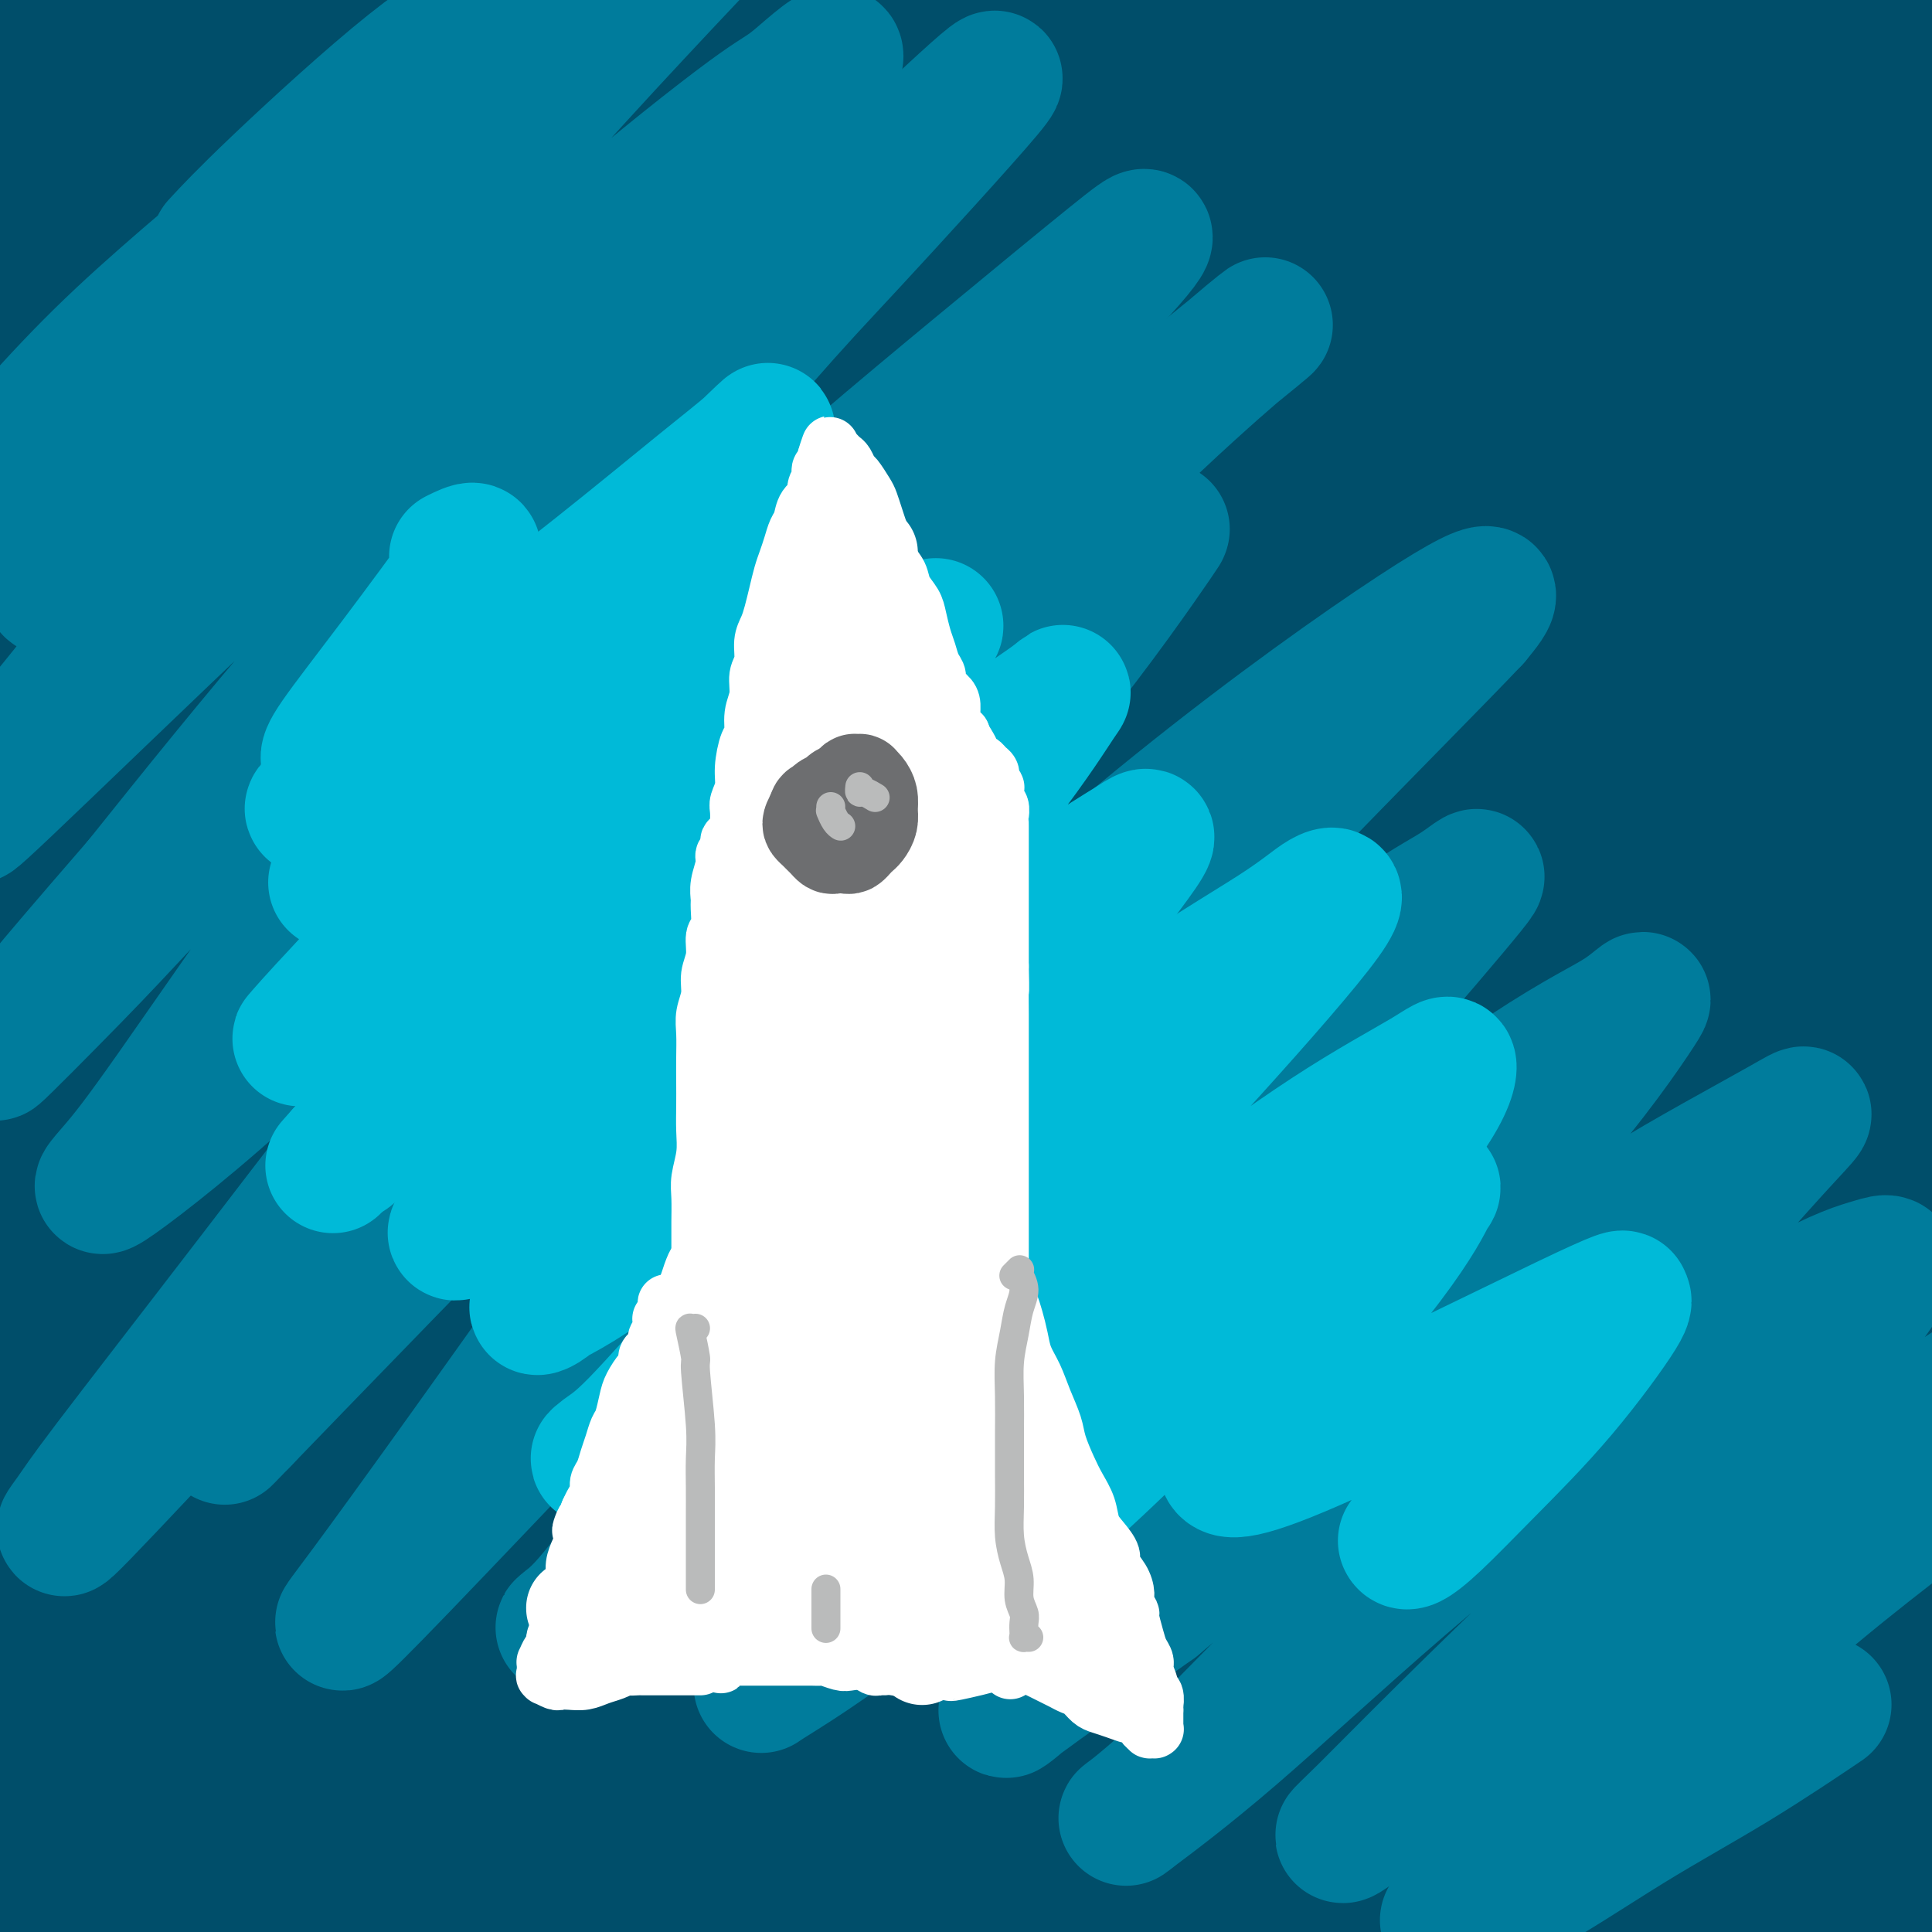 <svg viewBox='0 0 400 400' version='1.1' xmlns='http://www.w3.org/2000/svg' xmlns:xlink='http://www.w3.org/1999/xlink'><rect x="0" y="0" width="400" height="400" fill="#333333" stroke="none"/><g fill='none' stroke='#004E6A' stroke-width='28' stroke-linecap='round' stroke-linejoin='round'><path d='M21,32c-0.759,0.848 -1.518,1.696 -2,2c-0.482,0.304 -0.686,0.063 -3,2c-2.314,1.937 -6.736,6.053 -11,10c-4.264,3.947 -8.369,7.727 -11,10c-2.631,2.273 -3.787,3.039 -5,4c-1.213,0.961 -2.484,2.115 -1,0c1.484,-2.115 5.724,-7.501 11,-14c5.276,-6.499 11.589,-14.112 18,-22c6.411,-7.888 12.921,-16.052 19,-23c6.079,-6.948 11.726,-12.679 16,-17c4.274,-4.321 7.174,-7.232 9,-9c1.826,-1.768 2.579,-2.392 3,-3c0.421,-0.608 0.512,-1.201 -3,2c-3.512,3.201 -10.625,10.196 -18,17c-7.375,6.804 -15.012,13.416 -23,20c-7.988,6.584 -16.327,13.140 -23,19c-6.673,5.860 -11.680,11.025 -16,15c-4.320,3.975 -7.951,6.759 -10,8c-2.049,1.241 -2.515,0.938 -3,1c-0.485,0.062 -0.990,0.490 2,-3c2.990,-3.490 9.474,-10.896 16,-18c6.526,-7.104 13.095,-13.905 20,-21c6.905,-7.095 14.148,-14.483 20,-20c5.852,-5.517 10.313,-9.163 14,-12c3.687,-2.837 6.600,-4.867 8,-6c1.400,-1.133 1.287,-1.370 1,-1c-0.287,0.370 -0.748,1.348 -4,5c-3.252,3.652 -9.294,9.979 -16,17c-6.706,7.021 -14.075,14.736 -22,23c-7.925,8.264 -16.407,17.075 -24,25c-7.593,7.925 -14.296,14.962 -21,22'/><path d='M-38,65c-16.114,16.825 -13.398,13.386 -13,13c0.398,-0.386 -1.520,2.281 -3,4c-1.480,1.719 -2.522,2.491 1,0c3.522,-2.491 11.608,-8.246 22,-17c10.392,-8.754 23.090,-20.507 29,-26c5.910,-5.493 5.030,-4.727 18,-15c12.970,-10.273 39.788,-31.584 52,-41c12.212,-9.416 9.817,-6.938 14,-9c4.183,-2.062 14.944,-8.665 19,-11c4.056,-2.335 1.407,-0.402 1,0c-0.407,0.402 1.427,-0.727 -12,12c-13.427,12.727 -42.116,39.309 -56,52c-13.884,12.691 -12.964,11.490 -21,20c-8.036,8.510 -25.029,26.732 -37,40c-11.971,13.268 -18.921,21.581 -24,28c-5.079,6.419 -8.286,10.945 -11,14c-2.714,3.055 -4.936,4.638 -2,2c2.936,-2.638 11.031,-9.499 21,-19c9.969,-9.501 21.812,-21.643 35,-35c13.188,-13.357 27.721,-27.929 43,-42c15.279,-14.071 31.303,-27.641 45,-39c13.697,-11.359 25.065,-20.508 33,-26c7.935,-5.492 12.435,-7.327 15,-9c2.565,-1.673 3.195,-3.186 1,0c-2.195,3.186 -7.213,11.069 -16,21c-8.787,9.931 -21.342,21.911 -35,36c-13.658,14.089 -28.419,30.289 -44,47c-15.581,16.711 -31.980,33.933 -46,50c-14.020,16.067 -25.659,30.980 -34,41c-8.341,10.020 -13.383,15.149 -16,18c-2.617,2.851 -2.808,3.426 -3,4'/><path d='M-62,178c-7.168,8.361 1.412,-2.236 12,-14c10.588,-11.764 23.184,-24.694 38,-40c14.816,-15.306 31.851,-32.988 50,-51c18.149,-18.012 37.412,-36.353 56,-53c18.588,-16.647 36.499,-31.598 49,-42c12.501,-10.402 19.590,-16.255 24,-20c4.410,-3.745 6.140,-5.382 5,-5c-1.140,0.382 -5.150,2.783 -15,10c-9.850,7.217 -25.540,19.251 -42,33c-16.460,13.749 -33.688,29.212 -51,45c-17.312,15.788 -34.706,31.902 -51,47c-16.294,15.098 -31.486,29.179 -42,39c-10.514,9.821 -16.349,15.381 -20,19c-3.651,3.619 -5.118,5.297 -5,4c0.118,-1.297 1.820,-5.568 8,-15c6.180,-9.432 16.838,-24.023 28,-39c11.162,-14.977 22.827,-30.338 35,-46c12.173,-15.662 24.854,-31.624 35,-45c10.146,-13.376 17.757,-24.165 23,-32c5.243,-7.835 8.119,-12.716 10,-16c1.881,-3.284 2.766,-4.972 0,-6c-2.766,-1.028 -9.183,-1.395 -18,2c-8.817,3.395 -20.033,10.554 -31,18c-10.967,7.446 -21.684,15.181 -32,24c-10.316,8.819 -20.230,18.723 -29,28c-8.770,9.277 -16.397,17.927 -22,25c-5.603,7.073 -9.184,12.569 -11,16c-1.816,3.431 -1.868,4.796 -2,6c-0.132,1.204 -0.343,2.247 4,1c4.343,-1.247 13.241,-4.785 23,-11c9.759,-6.215 20.380,-15.108 31,-24'/><path d='M-2,36c11.212,-8.727 23.743,-18.543 35,-28c11.257,-9.457 21.240,-18.554 30,-26c8.760,-7.446 16.296,-13.239 21,-17c4.704,-3.761 6.577,-5.489 8,-7c1.423,-1.511 2.395,-2.804 1,-1c-1.395,1.804 -5.157,6.705 -12,15c-6.843,8.295 -16.767,19.985 -27,32c-10.233,12.015 -20.775,24.354 -32,38c-11.225,13.646 -23.134,28.597 -34,43c-10.866,14.403 -20.688,28.257 -28,39c-7.312,10.743 -12.112,18.376 -15,23c-2.888,4.624 -3.864,6.239 -4,8c-0.136,1.761 0.566,3.666 7,0c6.434,-3.666 18.599,-12.905 31,-24c12.401,-11.095 25.039,-24.047 40,-39c14.961,-14.953 32.245,-31.909 50,-48c17.755,-16.091 35.982,-31.319 53,-45c17.018,-13.681 32.827,-25.816 43,-33c10.173,-7.184 14.709,-9.416 18,-12c3.291,-2.584 5.336,-5.520 2,-2c-3.336,3.520 -12.055,13.496 -24,25c-11.945,11.504 -27.118,24.537 -44,41c-16.882,16.463 -35.474,36.355 -54,56c-18.526,19.645 -36.986,39.043 -54,58c-17.014,18.957 -32.584,37.473 -44,51c-11.416,13.527 -18.679,22.064 -23,27c-4.321,4.936 -5.699,6.270 -6,7c-0.301,0.730 0.476,0.855 8,-6c7.524,-6.855 21.795,-20.692 37,-36c15.205,-15.308 31.344,-32.088 50,-50c18.656,-17.912 39.828,-36.956 61,-56'/><path d='M92,69c34.962,-32.306 44.368,-39.070 59,-50c14.632,-10.930 34.490,-26.025 47,-35c12.510,-8.975 17.672,-11.828 21,-14c3.328,-2.172 4.821,-3.662 3,-2c-1.821,1.662 -6.957,6.476 -17,15c-10.043,8.524 -24.995,20.757 -42,36c-17.005,15.243 -36.065,33.495 -56,53c-19.935,19.505 -40.747,40.262 -60,60c-19.253,19.738 -36.948,38.458 -52,55c-15.052,16.542 -27.463,30.907 -35,40c-7.537,9.093 -10.201,12.913 -13,16c-2.799,3.087 -5.735,5.442 -1,2c4.735,-3.442 17.140,-12.682 25,-19c7.860,-6.318 11.176,-9.714 20,-19c8.824,-9.286 23.155,-24.462 52,-52c28.845,-27.538 72.203,-67.437 106,-96c33.797,-28.563 58.031,-45.790 72,-56c13.969,-10.210 17.672,-13.402 30,-21c12.328,-7.598 33.280,-19.602 42,-25c8.720,-5.398 5.207,-4.190 1,-1c-4.207,3.190 -9.110,8.362 -20,17c-10.890,8.638 -27.767,20.741 -51,40c-23.233,19.259 -52.821,45.673 -67,58c-14.179,12.327 -12.949,10.568 -34,33c-21.051,22.432 -64.384,69.054 -90,98c-25.616,28.946 -33.515,40.214 -40,50c-6.485,9.786 -11.555,18.089 -15,23c-3.445,4.911 -5.264,6.430 -1,4c4.264,-2.430 14.609,-8.808 27,-20c12.391,-11.192 26.826,-27.198 45,-46c18.174,-18.802 40.087,-40.401 62,-62'/><path d='M110,151c29.484,-28.927 49.693,-47.244 72,-67c22.307,-19.756 46.710,-40.950 68,-58c21.290,-17.050 39.467,-29.954 50,-37c10.533,-7.046 13.422,-8.234 16,-10c2.578,-1.766 4.843,-4.111 -1,0c-5.843,4.111 -19.796,14.679 -38,28c-18.204,13.321 -40.659,29.394 -61,45c-20.341,15.606 -38.569,30.744 -70,61c-31.431,30.256 -76.064,75.630 -97,97c-20.936,21.370 -18.174,18.738 -26,28c-7.826,9.262 -26.239,30.419 -35,41c-8.761,10.581 -7.869,10.587 -9,12c-1.131,1.413 -4.286,4.235 1,0c5.286,-4.235 19.012,-15.525 34,-30c14.988,-14.475 31.238,-32.135 51,-52c19.762,-19.865 43.034,-41.936 68,-64c24.966,-22.064 51.624,-44.121 77,-64c25.376,-19.879 49.470,-37.581 70,-52c20.530,-14.419 37.496,-25.555 49,-32c11.504,-6.445 17.545,-8.198 21,-10c3.455,-1.802 4.324,-3.652 2,-1c-2.324,2.652 -7.841,9.805 -19,19c-11.159,9.195 -27.959,20.431 -47,34c-19.041,13.569 -40.323,29.470 -63,48c-22.677,18.530 -46.748,39.690 -70,61c-23.252,21.310 -45.685,42.769 -66,63c-20.315,20.231 -38.513,39.233 -53,55c-14.487,15.767 -25.265,28.298 -31,35c-5.735,6.702 -6.429,7.574 -7,9c-0.571,1.426 -1.020,3.408 7,-3c8.020,-6.408 24.510,-21.204 41,-36'/><path d='M44,271c16.727,-14.923 34.546,-32.730 55,-53c20.454,-20.270 43.545,-43.004 68,-66c24.455,-22.996 50.275,-46.254 74,-67c23.725,-20.746 45.357,-38.978 64,-54c18.643,-15.022 34.299,-26.833 42,-33c7.701,-6.167 7.449,-6.692 9,-8c1.551,-1.308 4.905,-3.401 -1,1c-5.905,4.401 -21.069,15.297 -37,28c-15.931,12.703 -32.630,27.214 -52,46c-19.370,18.786 -41.411,41.848 -64,67c-22.589,25.152 -45.727,52.396 -68,79c-22.273,26.604 -43.680,52.570 -64,76c-20.320,23.430 -39.551,44.324 -54,59c-14.449,14.676 -24.114,23.134 -30,28c-5.886,4.866 -7.993,6.139 -7,3c0.993,-3.139 5.084,-10.691 14,-23c8.916,-12.309 22.656,-29.374 40,-49c17.344,-19.626 38.291,-41.813 59,-64c20.709,-22.187 41.178,-44.376 71,-72c29.822,-27.624 68.996,-60.684 89,-77c20.004,-16.316 20.838,-15.888 31,-23c10.162,-7.112 29.652,-21.764 49,-35c19.348,-13.236 38.555,-25.057 52,-33c13.445,-7.943 21.129,-12.008 26,-15c4.871,-2.992 6.930,-4.910 5,-3c-1.930,1.910 -7.850,7.649 -20,17c-12.150,9.351 -30.529,22.315 -51,39c-20.471,16.685 -43.033,37.091 -67,59c-23.967,21.909 -49.337,45.322 -74,69c-24.663,23.678 -48.618,47.622 -69,68c-20.382,20.378 -37.191,37.189 -54,54'/><path d='M80,289c-36.117,35.429 -27.909,28.500 -27,28c0.909,-0.500 -5.482,5.428 -5,7c0.482,1.572 7.838,-1.211 19,-9c11.162,-7.789 26.130,-20.584 44,-36c17.870,-15.416 38.643,-33.454 61,-54c22.357,-20.546 46.296,-43.602 71,-66c24.704,-22.398 50.171,-44.139 73,-63c22.829,-18.861 43.021,-34.842 58,-46c14.979,-11.158 24.744,-17.494 30,-21c5.256,-3.506 6.002,-4.182 5,-3c-1.002,1.182 -3.753,4.223 -13,12c-9.247,7.777 -24.991,20.291 -42,34c-17.009,13.709 -35.282,28.614 -56,46c-20.718,17.386 -43.881,37.252 -67,58c-23.119,20.748 -46.195,42.379 -68,64c-21.805,21.621 -42.341,43.233 -61,63c-18.659,19.767 -35.442,37.690 -49,53c-13.558,15.310 -23.892,28.009 -30,35c-6.108,6.991 -7.991,8.275 -10,10c-2.009,1.725 -4.145,3.892 2,-4c6.145,-7.892 20.570,-25.843 34,-43c13.430,-17.157 25.866,-33.520 51,-62c25.134,-28.480 62.966,-69.075 95,-100c32.034,-30.925 58.269,-52.178 77,-68c18.731,-15.822 29.958,-26.213 42,-35c12.042,-8.787 24.898,-15.971 38,-24c13.102,-8.029 26.450,-16.903 33,-21c6.550,-4.097 6.302,-3.418 10,-6c3.698,-2.582 11.342,-8.426 0,0c-11.342,8.426 -41.669,31.122 -60,45c-18.331,13.878 -24.665,18.939 -31,24'/><path d='M304,107c-25.979,21.323 -45.427,40.131 -67,61c-21.573,20.869 -45.271,43.800 -67,66c-21.729,22.200 -41.487,43.668 -59,63c-17.513,19.332 -32.779,36.527 -45,51c-12.221,14.473 -21.397,26.223 -27,34c-5.603,7.777 -7.634,11.579 -9,14c-1.366,2.421 -2.066,3.459 0,3c2.066,-0.459 6.900,-2.415 12,-6c5.100,-3.585 10.466,-8.800 25,-27c14.534,-18.200 38.235,-49.385 50,-65c11.765,-15.615 11.593,-15.660 22,-29c10.407,-13.340 31.392,-39.976 52,-64c20.608,-24.024 40.837,-45.435 62,-67c21.163,-21.565 43.260,-43.282 64,-63c20.740,-19.718 40.125,-37.437 57,-52c16.875,-14.563 31.241,-25.970 41,-34c9.759,-8.030 14.910,-12.684 18,-15c3.090,-2.316 4.120,-2.294 5,-3c0.880,-0.706 1.610,-2.138 -3,1c-4.610,3.138 -14.561,10.847 -25,20c-10.439,9.153 -21.366,19.749 -34,31c-12.634,11.251 -26.976,23.157 -41,36c-14.024,12.843 -27.730,26.623 -41,40c-13.270,13.377 -26.103,26.353 -35,36c-8.897,9.647 -13.856,15.967 -17,20c-3.144,4.033 -4.472,5.779 -3,6c1.472,0.221 5.745,-1.082 15,-7c9.255,-5.918 23.491,-16.452 38,-28c14.509,-11.548 29.291,-24.109 45,-36c15.709,-11.891 32.345,-23.112 45,-32c12.655,-8.888 21.327,-15.444 30,-22'/><path d='M412,39c26.878,-19.870 15.073,-10.544 12,-8c-3.073,2.544 2.587,-1.695 2,-1c-0.587,0.695 -7.421,6.324 -17,14c-9.579,7.676 -21.904,17.399 -35,27c-13.096,9.601 -26.962,19.081 -39,27c-12.038,7.919 -22.246,14.279 -29,18c-6.754,3.721 -10.053,4.803 -12,5c-1.947,0.197 -2.542,-0.491 4,-8c6.542,-7.509 20.220,-21.838 34,-35c13.780,-13.162 27.661,-25.155 42,-37c14.339,-11.845 29.135,-23.540 40,-32c10.865,-8.460 17.798,-13.683 22,-17c4.202,-3.317 5.672,-4.728 7,-6c1.328,-1.272 2.513,-2.405 -1,0c-3.513,2.405 -11.724,8.347 -21,14c-9.276,5.653 -19.619,11.018 -29,16c-9.381,4.982 -17.802,9.581 -25,13c-7.198,3.419 -13.174,5.658 -17,7c-3.826,1.342 -5.502,1.786 -7,2c-1.498,0.214 -2.819,0.199 -1,-2c1.819,-2.199 6.779,-6.583 14,-12c7.221,-5.417 16.704,-11.867 27,-18c10.296,-6.133 21.406,-11.949 31,-17c9.594,-5.051 17.672,-9.338 23,-12c5.328,-2.662 7.906,-3.700 10,-5c2.094,-1.300 3.706,-2.863 0,0c-3.706,2.863 -12.728,10.151 -23,18c-10.272,7.849 -21.795,16.258 -34,25c-12.205,8.742 -25.094,17.815 -35,25c-9.906,7.185 -16.830,12.481 -21,16c-4.170,3.519 -5.585,5.259 -7,7'/><path d='M327,63c-18.667,14.378 -5.333,4.822 0,1c5.333,-3.822 2.667,-1.911 0,0'/><path d='M92,292c-0.380,0.173 -0.760,0.346 -1,0c-0.240,-0.346 -0.340,-1.211 -3,1c-2.660,2.211 -7.881,7.496 -14,14c-6.119,6.504 -13.138,14.226 -22,23c-8.862,8.774 -19.568,18.601 -25,24c-5.432,5.399 -5.590,6.371 -10,11c-4.410,4.629 -13.073,12.916 -19,19c-5.927,6.084 -9.118,9.964 -12,13c-2.882,3.036 -5.456,5.229 -6,6c-0.544,0.771 0.943,0.122 2,0c1.057,-0.122 1.686,0.283 7,-4c5.314,-4.283 15.314,-13.254 26,-23c10.686,-9.746 22.060,-20.268 34,-32c11.940,-11.732 24.448,-24.674 37,-37c12.552,-12.326 25.149,-24.034 36,-34c10.851,-9.966 19.956,-18.189 27,-23c7.044,-4.811 12.027,-6.210 15,-8c2.973,-1.790 3.936,-3.971 3,-1c-0.936,2.971 -3.772,11.094 -11,21c-7.228,9.906 -18.849,21.595 -32,36c-13.151,14.405 -27.831,31.524 -43,49c-15.169,17.476 -30.826,35.307 -46,52c-15.174,16.693 -29.865,32.247 -41,44c-11.135,11.753 -18.715,19.706 -23,24c-4.285,4.294 -5.274,4.930 -6,6c-0.726,1.070 -1.187,2.574 5,-3c6.187,-5.574 19.022,-18.226 34,-34c14.978,-15.774 32.097,-34.671 50,-55c17.903,-20.329 36.589,-42.088 65,-71c28.411,-28.912 66.546,-64.975 97,-91c30.454,-26.025 53.227,-42.013 76,-58'/><path d='M292,161c18.702,-14.022 27.456,-20.077 37,-26c9.544,-5.923 19.879,-11.715 29,-17c9.121,-5.285 17.030,-10.063 20,-12c2.970,-1.937 1.002,-1.032 2,-2c0.998,-0.968 4.964,-3.810 -13,10c-17.964,13.810 -57.856,44.272 -85,65c-27.144,20.728 -41.538,31.722 -73,61c-31.462,29.278 -79.991,76.841 -103,99c-23.009,22.159 -20.497,18.916 -29,28c-8.503,9.084 -28.022,30.495 -38,42c-9.978,11.505 -10.415,13.103 -12,15c-1.585,1.897 -4.317,4.094 0,2c4.317,-2.094 15.682,-8.479 29,-19c13.318,-10.521 28.588,-25.177 47,-43c18.412,-17.823 39.966,-38.812 64,-61c24.034,-22.188 50.549,-45.577 77,-68c26.451,-22.423 52.837,-43.882 77,-62c24.163,-18.118 46.101,-32.895 65,-45c18.899,-12.105 34.759,-21.536 43,-26c8.241,-4.464 8.863,-3.959 10,-4c1.137,-0.041 2.789,-0.626 -5,6c-7.789,6.626 -25.019,20.465 -44,35c-18.981,14.535 -39.712,29.766 -62,48c-22.288,18.234 -46.132,39.471 -70,61c-23.868,21.529 -47.758,43.351 -70,64c-22.242,20.649 -42.835,40.126 -60,57c-17.165,16.874 -30.900,31.146 -39,39c-8.100,7.854 -10.563,9.291 -13,11c-2.437,1.709 -4.848,3.691 -2,1c2.848,-2.691 10.957,-10.055 22,-21c11.043,-10.945 25.022,-25.473 39,-40'/><path d='M135,359c18.960,-19.042 36.862,-36.648 56,-56c19.138,-19.352 39.514,-40.452 71,-67c31.486,-26.548 74.082,-58.546 95,-74c20.918,-15.454 20.158,-14.364 30,-20c9.842,-5.636 30.284,-17.999 45,-27c14.716,-9.001 23.704,-14.639 29,-18c5.296,-3.361 6.900,-4.445 0,-1c-6.900,3.445 -22.305,11.418 -52,31c-29.695,19.582 -73.680,50.771 -108,78c-34.320,27.229 -58.974,50.497 -73,64c-14.026,13.503 -17.425,17.240 -29,29c-11.575,11.760 -31.326,31.541 -50,51c-18.674,19.459 -36.271,38.595 -47,50c-10.729,11.405 -14.591,15.079 -18,18c-3.409,2.921 -6.364,5.088 1,-1c7.364,-6.088 25.048,-20.433 44,-37c18.952,-16.567 39.172,-35.358 62,-56c22.828,-20.642 48.265,-43.135 73,-64c24.735,-20.865 48.769,-40.101 71,-57c22.231,-16.899 42.657,-31.461 56,-41c13.343,-9.539 19.601,-14.056 24,-17c4.399,-2.944 6.938,-4.315 3,-3c-3.938,1.315 -14.354,5.318 -29,14c-14.646,8.682 -33.524,22.044 -55,38c-21.476,15.956 -45.550,34.506 -69,55c-23.450,20.494 -46.274,42.933 -67,64c-20.726,21.067 -39.352,40.764 -55,58c-15.648,17.236 -28.318,32.012 -35,40c-6.682,7.988 -7.376,9.189 -9,11c-1.624,1.811 -4.178,4.232 2,-1c6.178,-5.232 21.089,-18.116 36,-31'/><path d='M137,389c14.857,-13.689 32.999,-31.910 52,-51c19.001,-19.090 38.862,-39.047 69,-64c30.138,-24.953 70.554,-54.901 90,-69c19.446,-14.099 17.921,-12.348 26,-17c8.079,-4.652 25.762,-15.707 34,-21c8.238,-5.293 7.031,-4.824 9,-6c1.969,-1.176 7.113,-3.999 9,-5c1.887,-1.001 0.518,-0.182 -19,16c-19.518,16.182 -57.183,47.728 -73,61c-15.817,13.272 -9.786,8.270 -29,27c-19.214,18.730 -63.674,61.190 -92,90c-28.326,28.810 -40.519,43.969 -55,60c-14.481,16.031 -31.249,32.934 -39,41c-7.751,8.066 -6.486,7.294 -6,8c0.486,0.706 0.193,2.890 3,2c2.807,-0.890 8.713,-4.855 20,-14c11.287,-9.145 27.955,-23.472 46,-40c18.045,-16.528 37.468,-35.257 58,-54c20.532,-18.743 42.175,-37.499 63,-56c20.825,-18.501 40.834,-36.746 59,-53c18.166,-16.254 34.490,-30.515 45,-40c10.510,-9.485 15.207,-14.193 19,-17c3.793,-2.807 6.683,-3.714 3,-2c-3.683,1.714 -13.938,6.049 -29,14c-15.062,7.951 -34.932,19.517 -57,33c-22.068,13.483 -46.333,28.885 -70,45c-23.667,16.115 -46.734,32.945 -68,49c-21.266,16.055 -40.731,31.334 -56,44c-15.269,12.666 -26.342,22.718 -33,29c-6.658,6.282 -8.902,8.795 -9,10c-0.098,1.205 1.951,1.103 4,1'/><path d='M111,410c6.835,-3.459 21.923,-12.606 38,-24c16.077,-11.394 33.144,-25.034 54,-41c20.856,-15.966 45.501,-34.257 71,-52c25.499,-17.743 51.853,-34.936 77,-51c25.147,-16.064 49.087,-30.997 69,-43c19.913,-12.003 35.798,-21.075 46,-27c10.202,-5.925 14.719,-8.705 10,-5c-4.719,3.705 -18.676,13.893 -27,20c-8.324,6.107 -11.016,8.134 -24,18c-12.984,9.866 -36.260,27.572 -59,46c-22.740,18.428 -44.945,37.579 -67,57c-22.055,19.421 -43.960,39.113 -63,57c-19.040,17.887 -35.213,33.968 -46,45c-10.787,11.032 -16.186,17.015 -20,21c-3.814,3.985 -6.042,5.973 -3,6c3.042,0.027 11.355,-1.906 23,-9c11.645,-7.094 26.622,-19.350 44,-33c17.378,-13.650 37.156,-28.694 59,-45c21.844,-16.306 45.755,-33.872 68,-50c22.245,-16.128 42.825,-30.817 61,-43c18.175,-12.183 33.944,-21.859 42,-27c8.056,-5.141 8.398,-5.747 6,-5c-2.398,0.747 -7.537,2.848 -20,10c-12.463,7.152 -32.249,19.357 -55,35c-22.751,15.643 -48.468,34.726 -74,54c-25.532,19.274 -50.879,38.740 -74,57c-23.121,18.260 -44.016,35.316 -58,47c-13.984,11.684 -21.058,17.998 -26,22c-4.942,4.002 -7.754,5.693 -5,4c2.754,-1.693 11.072,-6.769 24,-16c12.928,-9.231 30.464,-22.615 48,-36'/><path d='M230,402c22.515,-16.091 42.802,-30.317 65,-46c22.198,-15.683 46.308,-32.823 68,-48c21.692,-15.177 40.966,-28.393 55,-38c14.034,-9.607 22.828,-15.606 28,-19c5.172,-3.394 6.721,-4.184 6,-4c-0.721,0.184 -3.714,1.340 -14,9c-10.286,7.660 -27.867,21.824 -47,38c-19.133,16.176 -39.820,34.366 -60,54c-20.180,19.634 -39.855,40.713 -57,60c-17.145,19.287 -31.760,36.782 -41,48c-9.240,11.218 -13.105,16.160 -16,20c-2.895,3.840 -4.820,6.579 2,4c6.820,-2.579 22.384,-10.476 40,-24c17.616,-13.524 37.284,-32.675 60,-54c22.716,-21.325 48.481,-44.823 73,-68c24.519,-23.177 47.794,-46.033 66,-64c18.206,-17.967 31.344,-31.044 38,-38c6.656,-6.956 6.831,-7.789 3,-7c-3.831,0.789 -11.667,3.201 -26,12c-14.333,8.799 -35.163,23.984 -57,41c-21.837,17.016 -44.680,35.863 -67,55c-22.320,19.137 -44.117,38.564 -63,55c-18.883,16.436 -34.853,29.882 -44,38c-9.147,8.118 -11.471,10.906 -14,13c-2.529,2.094 -5.264,3.492 -1,1c4.264,-2.492 15.528,-8.873 29,-18c13.472,-9.127 29.151,-20.998 47,-34c17.849,-13.002 37.867,-27.135 58,-40c20.133,-12.865 40.382,-24.464 59,-34c18.618,-9.536 35.605,-17.010 45,-21c9.395,-3.990 11.197,-4.495 13,-5'/><path d='M478,288c10.097,-4.854 6.339,-3.991 -3,2c-9.339,5.991 -24.261,17.108 -41,29c-16.739,11.892 -35.297,24.558 -53,38c-17.703,13.442 -34.553,27.662 -49,40c-14.447,12.338 -26.491,22.796 -33,29c-6.509,6.204 -7.481,8.155 -11,11c-3.519,2.845 -9.584,6.583 1,1c10.584,-5.583 37.816,-20.488 51,-28c13.184,-7.512 12.322,-7.632 22,-14c9.678,-6.368 29.898,-18.985 46,-29c16.102,-10.015 28.085,-17.430 36,-22c7.915,-4.570 11.762,-6.297 15,-8c3.238,-1.703 5.869,-3.384 2,-1c-3.869,2.384 -14.237,8.831 -26,17c-11.763,8.169 -24.921,18.060 -42,30c-17.079,11.940 -38.077,25.928 -50,34c-11.923,8.072 -14.769,10.228 -23,16c-8.231,5.772 -21.845,15.161 -29,20c-7.155,4.839 -7.849,5.128 -9,6c-1.151,0.872 -2.758,2.329 4,-3c6.758,-5.329 21.882,-17.442 35,-28c13.118,-10.558 24.230,-19.561 46,-35c21.770,-15.439 54.197,-37.315 74,-50c19.803,-12.685 26.980,-16.178 31,-18c4.020,-1.822 4.882,-1.971 7,-3c2.118,-1.029 5.492,-2.937 3,-1c-2.492,1.937 -10.850,7.721 -22,16c-11.150,8.279 -25.092,19.054 -40,31c-14.908,11.946 -30.783,25.062 -46,38c-15.217,12.938 -29.776,25.696 -39,34c-9.224,8.304 -13.112,12.152 -17,16'/><path d='M318,456c-16.982,14.463 -8.437,6.622 -5,3c3.437,-3.622 1.767,-3.024 7,-10c5.233,-6.976 17.370,-21.526 29,-36c11.630,-14.474 22.751,-28.872 35,-44c12.249,-15.128 25.624,-30.985 39,-46c13.376,-15.015 26.752,-29.187 36,-40c9.248,-10.813 14.366,-18.268 18,-24c3.634,-5.732 5.782,-9.740 3,-12c-2.782,-2.260 -10.496,-2.771 -22,1c-11.504,3.771 -26.798,11.825 -44,22c-17.202,10.175 -36.311,22.472 -54,35c-17.689,12.528 -33.958,25.286 -49,37c-15.042,11.714 -28.857,22.382 -37,28c-8.143,5.618 -10.616,6.185 -13,8c-2.384,1.815 -4.681,4.878 -2,1c2.681,-3.878 10.339,-14.698 21,-26c10.661,-11.302 24.326,-23.087 40,-37c15.674,-13.913 33.357,-29.955 52,-45c18.643,-15.045 38.246,-29.093 55,-41c16.754,-11.907 30.658,-21.671 38,-27c7.342,-5.329 8.122,-6.222 9,-7c0.878,-0.778 1.853,-1.442 -7,4c-8.853,5.442 -27.534,16.989 -46,30c-18.466,13.011 -36.715,27.487 -55,42c-18.285,14.513 -36.605,29.063 -52,42c-15.395,12.937 -27.865,24.259 -35,31c-7.135,6.741 -8.934,8.900 -11,11c-2.066,2.100 -4.399,4.140 -1,2c3.399,-2.140 12.531,-8.461 25,-18c12.469,-9.539 28.277,-22.297 39,-31c10.723,-8.703 16.362,-13.352 22,-18'/><path d='M353,291c14.167,-10.833 7.083,-5.417 0,0'/><path d='M365,98c-1.111,0.347 -2.222,0.695 -4,2c-1.778,1.305 -4.224,3.568 -10,8c-5.776,4.432 -14.882,11.033 -22,17c-7.118,5.967 -12.247,11.299 -16,15c-3.753,3.701 -6.131,5.769 -8,7c-1.869,1.231 -3.230,1.623 -1,1c2.230,-0.623 8.049,-2.262 15,-7c6.951,-4.738 15.032,-12.575 24,-20c8.968,-7.425 18.823,-14.438 28,-21c9.177,-6.562 17.676,-12.673 25,-18c7.324,-5.327 13.473,-9.869 18,-13c4.527,-3.131 7.432,-4.849 9,-6c1.568,-1.151 1.798,-1.735 2,-2c0.202,-0.265 0.376,-0.213 -4,4c-4.376,4.213 -13.302,12.585 -22,21c-8.698,8.415 -17.167,16.874 -25,25c-7.833,8.126 -15.029,15.920 -21,22c-5.971,6.080 -10.718,10.446 -13,13c-2.282,2.554 -2.101,3.296 -3,4c-0.899,0.704 -2.879,1.371 0,-2c2.879,-3.371 10.618,-10.780 14,-14c3.382,-3.220 2.408,-2.252 11,-9c8.592,-6.748 26.751,-21.214 35,-28c8.249,-6.786 6.590,-5.892 10,-8c3.410,-2.108 11.890,-7.216 17,-10c5.110,-2.784 6.850,-3.243 8,-4c1.150,-0.757 1.710,-1.811 0,1c-1.710,2.811 -5.691,9.488 -14,18c-8.309,8.512 -20.945,18.861 -26,23c-5.055,4.139 -2.527,2.070 0,0'/></g>
<g fill='none' stroke='#007C9C' stroke-width='28' stroke-linecap='round' stroke-linejoin='round'><path d='M11,122c0.166,0.054 0.331,0.109 0,0c-0.331,-0.109 -1.160,-0.381 1,-3c2.160,-2.619 7.307,-7.587 14,-14c6.693,-6.413 14.932,-14.273 23,-23c8.068,-8.727 15.964,-18.322 25,-28c9.036,-9.678 19.213,-19.438 28,-28c8.787,-8.562 16.183,-15.925 23,-22c6.817,-6.075 13.054,-10.862 17,-14c3.946,-3.138 5.603,-4.626 7,-6c1.397,-1.374 2.536,-2.633 0,0c-2.536,2.633 -8.748,9.158 -17,18c-8.252,8.842 -18.545,20.001 -29,32c-10.455,11.999 -21.074,24.839 -32,38c-10.926,13.161 -22.160,26.642 -32,39c-9.840,12.358 -18.287,23.591 -25,32c-6.713,8.409 -11.692,13.994 -15,18c-3.308,4.006 -4.946,6.434 -5,7c-0.054,0.566 1.474,-0.729 1,0c-0.474,0.729 -2.951,3.480 6,-5c8.951,-8.480 29.331,-28.193 45,-43c15.669,-14.807 26.627,-24.708 39,-36c12.373,-11.292 26.160,-23.975 39,-35c12.840,-11.025 24.733,-20.394 31,-25c6.267,-4.606 6.907,-4.450 10,-7c3.093,-2.550 8.639,-7.805 8,-5c-0.639,2.805 -7.464,13.672 -12,20c-4.536,6.328 -6.783,8.119 -15,17c-8.217,8.881 -22.405,24.853 -37,41c-14.595,16.147 -29.599,32.471 -43,48c-13.401,15.529 -25.201,30.265 -37,45'/><path d='M29,183c-24.700,28.486 -20.449,24.202 -22,26c-1.551,1.798 -8.905,9.679 -8,9c0.905,-0.679 10.069,-9.918 16,-16c5.931,-6.082 8.628,-9.005 18,-19c9.372,-9.995 25.420,-27.060 42,-44c16.580,-16.940 33.692,-33.753 51,-50c17.308,-16.247 34.811,-31.926 47,-43c12.189,-11.074 19.063,-17.542 25,-23c5.937,-5.458 10.938,-9.905 6,-4c-4.938,5.905 -19.816,22.162 -28,31c-8.184,8.838 -9.674,10.259 -20,22c-10.326,11.741 -29.489,33.804 -46,54c-16.511,20.196 -30.372,38.527 -43,56c-12.628,17.473 -24.025,34.088 -31,44c-6.975,9.912 -9.528,13.122 -12,16c-2.472,2.878 -4.864,5.425 0,2c4.864,-3.425 16.982,-12.821 30,-25c13.018,-12.179 26.936,-27.140 43,-44c16.064,-16.860 34.274,-35.619 53,-53c18.726,-17.381 37.969,-33.384 52,-45c14.031,-11.616 22.852,-18.844 28,-23c5.148,-4.156 6.623,-5.241 7,-5c0.377,0.241 -0.345,1.808 -8,10c-7.655,8.192 -22.243,23.009 -37,39c-14.757,15.991 -29.684,33.155 -46,52c-16.316,18.845 -34.021,39.369 -50,59c-15.979,19.631 -30.232,38.368 -43,55c-12.768,16.632 -24.051,31.159 -30,39c-5.949,7.841 -6.563,8.996 -8,11c-1.437,2.004 -3.696,4.858 2,-1c5.696,-5.858 19.348,-20.429 33,-35'/><path d='M50,278c13.659,-14.966 30.306,-34.381 49,-55c18.694,-20.619 39.436,-42.441 60,-63c20.564,-20.559 40.950,-39.855 58,-55c17.050,-15.145 30.764,-26.139 38,-32c7.236,-5.861 7.992,-6.588 6,-5c-1.992,1.588 -6.733,5.490 -15,13c-8.267,7.510 -20.059,18.627 -45,45c-24.941,26.373 -63.031,68.004 -81,88c-17.969,19.996 -15.819,18.359 -24,28c-8.181,9.641 -26.695,30.561 -36,41c-9.305,10.439 -9.402,10.396 -11,12c-1.598,1.604 -4.699,4.854 0,0c4.699,-4.854 17.196,-17.814 31,-32c13.804,-14.186 28.915,-29.598 45,-46c16.085,-16.402 33.144,-33.792 50,-50c16.856,-16.208 33.508,-31.232 44,-40c10.492,-8.768 14.824,-11.279 18,-14c3.176,-2.721 5.196,-5.653 2,-1c-3.196,4.653 -11.607,16.890 -23,31c-11.393,14.110 -25.768,30.093 -40,48c-14.232,17.907 -28.321,37.738 -42,57c-13.679,19.262 -26.949,37.957 -37,52c-10.051,14.043 -16.882,23.436 -21,29c-4.118,5.564 -5.524,7.300 -5,7c0.524,-0.300 2.979,-2.635 12,-12c9.021,-9.365 24.610,-25.760 42,-44c17.390,-18.240 36.582,-38.324 57,-58c20.418,-19.676 42.060,-38.944 62,-55c19.940,-16.056 38.176,-28.900 49,-36c10.824,-7.100 14.235,-8.457 15,-8c0.765,0.457 -1.118,2.729 -3,5'/><path d='M305,128c-6.771,7.191 -22.198,22.670 -38,39c-15.802,16.330 -31.979,33.512 -49,52c-17.021,18.488 -34.888,38.281 -50,56c-15.112,17.719 -27.470,33.362 -35,43c-7.530,9.638 -10.231,13.269 -13,16c-2.769,2.731 -5.607,4.560 -1,1c4.607,-3.560 16.659,-12.508 30,-24c13.341,-11.492 27.970,-25.526 44,-40c16.030,-14.474 33.462,-29.387 50,-43c16.538,-13.613 32.182,-25.926 42,-33c9.818,-7.074 13.811,-8.910 17,-11c3.189,-2.090 5.573,-4.434 2,0c-3.573,4.434 -13.103,15.644 -24,28c-10.897,12.356 -23.160,25.856 -36,40c-12.840,14.144 -26.259,28.932 -39,43c-12.741,14.068 -24.806,27.417 -32,36c-7.194,8.583 -9.517,12.399 -12,15c-2.483,2.601 -5.126,3.986 -2,2c3.126,-1.986 12.022,-7.344 23,-16c10.978,-8.656 24.040,-20.611 39,-34c14.960,-13.389 31.818,-28.212 49,-42c17.182,-13.788 34.686,-26.541 46,-34c11.314,-7.459 16.436,-9.626 20,-12c3.564,-2.374 5.569,-4.957 3,-1c-2.569,3.957 -9.710,14.452 -20,26c-10.290,11.548 -23.727,24.149 -37,38c-13.273,13.851 -26.383,28.952 -37,41c-10.617,12.048 -18.743,21.044 -24,27c-5.257,5.956 -7.646,8.873 -10,11c-2.354,2.127 -4.673,3.465 0,0c4.673,-3.465 16.336,-11.732 28,-20'/><path d='M239,332c10.401,-8.623 22.404,-20.180 38,-33c15.596,-12.820 34.786,-26.904 45,-35c10.214,-8.096 11.451,-10.205 19,-15c7.549,-4.795 21.411,-12.277 28,-16c6.589,-3.723 5.907,-3.688 -2,5c-7.907,8.688 -23.038,26.029 -30,34c-6.962,7.971 -5.756,6.573 -19,20c-13.244,13.427 -40.939,41.680 -56,57c-15.061,15.320 -17.487,17.705 -20,20c-2.513,2.295 -5.113,4.498 -7,6c-1.887,1.502 -3.062,2.303 0,0c3.062,-2.303 10.362,-7.709 20,-16c9.638,-8.291 21.614,-19.468 35,-31c13.386,-11.532 28.181,-23.419 43,-34c14.819,-10.581 29.664,-19.855 39,-25c9.336,-5.145 13.165,-6.162 16,-7c2.835,-0.838 4.675,-1.499 1,4c-3.675,5.499 -12.865,17.157 -24,29c-11.135,11.843 -24.214,23.872 -36,35c-11.786,11.128 -22.278,21.356 -30,29c-7.722,7.644 -12.674,12.706 -16,16c-3.326,3.294 -5.027,4.821 -5,5c0.027,0.179 1.782,-0.988 10,-7c8.218,-6.012 22.898,-16.868 38,-28c15.102,-11.132 30.627,-22.540 47,-34c16.373,-11.460 33.594,-22.973 45,-30c11.406,-7.027 16.995,-9.568 21,-12c4.005,-2.432 6.424,-4.755 4,-1c-2.424,3.755 -9.691,13.588 -21,24c-11.309,10.412 -26.660,21.403 -41,33c-14.340,11.597 -27.670,23.798 -41,36'/><path d='M340,361c-17.898,15.468 -21.642,19.636 -26,24c-4.358,4.364 -9.331,8.922 -12,11c-2.669,2.078 -3.035,1.676 -1,1c2.035,-0.676 6.471,-1.626 13,-5c6.529,-3.374 15.152,-9.172 23,-14c7.848,-4.828 14.921,-8.684 22,-13c7.079,-4.316 14.166,-9.090 17,-11c2.834,-1.910 1.417,-0.955 0,0'/><path d='M79,44c-0.983,0.597 -1.966,1.194 -2,1c-0.034,-0.194 0.880,-1.178 -1,0c-1.880,1.178 -6.553,4.518 -12,9c-5.447,4.482 -11.667,10.107 -17,15c-5.333,4.893 -9.780,9.055 -13,12c-3.220,2.945 -5.213,4.673 -6,5c-0.787,0.327 -0.367,-0.748 -1,0c-0.633,0.748 -2.319,3.317 3,-3c5.319,-6.317 17.642,-21.522 27,-32c9.358,-10.478 15.752,-16.229 22,-22c6.248,-5.771 12.350,-11.560 17,-15c4.650,-3.440 7.847,-4.529 10,-6c2.153,-1.471 3.264,-3.323 0,0c-3.264,3.323 -10.901,11.820 -20,21c-9.099,9.180 -19.661,19.041 -31,29c-11.339,9.959 -23.456,20.014 -33,28c-9.544,7.986 -16.514,13.904 -21,17c-4.486,3.096 -6.489,3.372 -8,4c-1.511,0.628 -2.529,1.609 2,-4c4.529,-5.609 14.606,-17.809 26,-29c11.394,-11.191 24.106,-21.374 35,-31c10.894,-9.626 19.968,-18.694 27,-25c7.032,-6.306 12.020,-9.850 15,-12c2.980,-2.150 3.953,-2.908 2,-2c-1.953,0.908 -6.833,3.480 -15,10c-8.167,6.520 -19.622,16.986 -27,24c-7.378,7.014 -10.679,10.575 -12,12c-1.321,1.425 -0.660,0.712 0,0'/></g>
<g fill='none' stroke='#00BAD8' stroke-width='28' stroke-linecap='round' stroke-linejoin='round'><path d='M105,127c-0.839,0.266 -1.678,0.532 -2,1c-0.322,0.468 -0.127,1.136 -2,5c-1.873,3.864 -5.813,10.922 -10,18c-4.187,7.078 -8.623,14.176 -11,18c-2.377,3.824 -2.697,4.374 -4,6c-1.303,1.626 -3.588,4.330 -5,6c-1.412,1.670 -1.952,2.307 -1,1c0.952,-1.307 3.396,-4.559 8,-10c4.604,-5.441 11.369,-13.071 19,-21c7.631,-7.929 16.128,-16.156 24,-23c7.872,-6.844 15.121,-12.306 21,-16c5.879,-3.694 10.389,-5.619 13,-7c2.611,-1.381 3.321,-2.219 2,1c-1.321,3.219 -4.675,10.493 -11,19c-6.325,8.507 -15.622,18.246 -25,28c-9.378,9.754 -18.838,19.524 -27,28c-8.162,8.476 -15.025,15.658 -20,21c-4.975,5.342 -8.061,8.843 -10,11c-1.939,2.157 -2.732,2.971 -1,1c1.732,-1.971 5.990,-6.726 13,-14c7.010,-7.274 16.773,-17.069 27,-27c10.227,-9.931 20.917,-20.000 30,-28c9.083,-8.000 16.560,-13.930 22,-18c5.440,-4.070 8.842,-6.279 11,-8c2.158,-1.721 3.073,-2.953 2,0c-1.073,2.953 -4.133,10.091 -10,19c-5.867,8.909 -14.542,19.589 -24,31c-9.458,11.411 -19.700,23.553 -29,34c-9.300,10.447 -17.658,19.197 -23,25c-5.342,5.803 -7.669,8.658 -9,10c-1.331,1.342 -1.665,1.171 -2,1'/><path d='M71,239c-7.263,8.092 6.080,-6.679 17,-18c10.920,-11.321 19.417,-19.191 30,-29c10.583,-9.809 23.253,-21.558 34,-31c10.747,-9.442 19.573,-16.577 26,-21c6.427,-4.423 10.456,-6.134 13,-8c2.544,-1.866 3.604,-3.887 2,-1c-1.604,2.887 -5.871,10.683 -12,19c-6.129,8.317 -14.121,17.157 -27,33c-12.879,15.843 -30.647,38.690 -39,49c-8.353,10.310 -7.292,8.082 -9,10c-1.708,1.918 -6.185,7.983 -9,11c-2.815,3.017 -3.968,2.985 -1,0c2.968,-2.985 10.056,-8.925 19,-17c8.944,-8.075 19.744,-18.285 31,-29c11.256,-10.715 22.968,-21.933 33,-31c10.032,-9.067 18.385,-15.981 25,-21c6.615,-5.019 11.494,-8.142 14,-10c2.506,-1.858 2.641,-2.452 1,0c-1.641,2.452 -5.056,7.949 -12,17c-6.944,9.051 -17.415,21.655 -28,34c-10.585,12.345 -21.282,24.429 -31,35c-9.718,10.571 -18.455,19.628 -24,26c-5.545,6.372 -7.898,10.061 -10,12c-2.102,1.939 -3.952,2.130 -2,1c1.952,-1.130 7.706,-3.582 16,-10c8.294,-6.418 19.127,-16.803 31,-27c11.873,-10.197 24.786,-20.205 36,-29c11.214,-8.795 20.727,-16.378 27,-21c6.273,-4.622 9.304,-6.283 12,-8c2.696,-1.717 5.056,-3.491 2,1c-3.056,4.491 -11.528,15.245 -20,26'/><path d='M216,202c-8.389,10.541 -20.360,23.395 -32,36c-11.640,12.605 -22.947,24.961 -32,35c-9.053,10.039 -15.852,17.762 -20,22c-4.148,4.238 -5.645,4.992 -7,6c-1.355,1.008 -2.570,2.270 3,-2c5.570,-4.270 17.923,-14.072 30,-24c12.077,-9.928 23.877,-19.983 37,-31c13.123,-11.017 27.570,-22.997 40,-32c12.430,-9.003 22.842,-15.030 29,-19c6.158,-3.970 8.063,-5.884 10,-7c1.937,-1.116 3.907,-1.435 0,4c-3.907,5.435 -13.692,16.625 -24,28c-10.308,11.375 -21.139,22.936 -31,34c-9.861,11.064 -18.752,21.632 -26,30c-7.248,8.368 -12.854,14.536 -16,18c-3.146,3.464 -3.833,4.224 -4,5c-0.167,0.776 0.185,1.569 6,-2c5.815,-3.569 17.094,-11.499 29,-20c11.906,-8.501 24.439,-17.573 36,-26c11.561,-8.427 22.152,-16.209 31,-22c8.848,-5.791 15.955,-9.590 20,-12c4.045,-2.410 5.028,-3.430 5,-2c-0.028,1.430 -1.066,5.309 -7,13c-5.934,7.691 -16.765,19.192 -27,30c-10.235,10.808 -19.873,20.921 -28,29c-8.127,8.079 -14.744,14.122 -19,18c-4.256,3.878 -6.151,5.589 -8,7c-1.849,1.411 -3.650,2.523 -1,0c2.650,-2.523 9.752,-8.679 18,-16c8.248,-7.321 17.642,-15.806 26,-23c8.358,-7.194 15.679,-13.097 23,-19'/><path d='M277,260c13.380,-11.086 13.828,-9.802 15,-10c1.172,-0.198 3.066,-1.878 4,-3c0.934,-1.122 0.906,-1.687 0,0c-0.906,1.687 -2.690,5.625 -9,14c-6.310,8.375 -17.146,21.188 -22,27c-4.854,5.812 -3.726,4.623 -5,6c-1.274,1.377 -4.949,5.320 -6,8c-1.051,2.680 0.523,4.096 15,-2c14.477,-6.096 41.858,-19.703 55,-26c13.142,-6.297 12.046,-5.283 12,-5c-0.046,0.283 0.958,-0.165 -1,3c-1.958,3.165 -6.878,9.944 -12,16c-5.122,6.056 -10.444,11.388 -15,16c-4.556,4.612 -8.345,8.504 -11,11c-2.655,2.496 -4.176,3.595 -5,4c-0.824,0.405 -0.950,0.116 -1,0c-0.050,-0.116 -0.025,-0.058 0,0'/><path d='M103,135c0.017,0.037 0.033,0.075 0,0c-0.033,-0.075 -0.116,-0.261 0,0c0.116,0.261 0.430,0.969 0,2c-0.430,1.031 -1.603,2.386 -3,4c-1.397,1.614 -3.016,3.486 -9,8c-5.984,4.514 -16.333,11.669 -21,15c-4.667,3.331 -3.653,2.837 -4,3c-0.347,0.163 -2.057,0.983 -1,0c1.057,-0.983 4.879,-3.770 11,-9c6.121,-5.230 14.540,-12.904 23,-20c8.460,-7.096 16.960,-13.615 25,-20c8.040,-6.385 15.619,-12.636 21,-17c5.381,-4.364 8.563,-6.839 11,-9c2.437,-2.161 4.129,-4.006 2,-2c-2.129,2.006 -8.080,7.865 -16,15c-7.920,7.135 -17.811,15.546 -26,23c-8.189,7.454 -14.677,13.950 -20,19c-5.323,5.050 -9.480,8.653 -12,11c-2.520,2.347 -3.404,3.438 -4,4c-0.596,0.562 -0.904,0.594 0,0c0.904,-0.594 3.019,-1.814 6,-4c2.981,-2.186 6.826,-5.338 10,-8c3.174,-2.662 5.677,-4.835 8,-7c2.323,-2.165 4.466,-4.321 6,-6c1.534,-1.679 2.458,-2.881 3,-4c0.542,-1.119 0.702,-2.156 1,-3c0.298,-0.844 0.734,-1.497 1,-2c0.266,-0.503 0.362,-0.858 0,-1c-0.362,-0.142 -1.181,-0.071 -2,0'/><path d='M113,127c-0.944,-1.126 -4.803,1.058 -9,4c-4.197,2.942 -8.733,6.641 -13,10c-4.267,3.359 -8.265,6.379 -12,9c-3.735,2.621 -7.209,4.843 -9,6c-1.791,1.157 -1.901,1.248 -2,1c-0.099,-0.248 -0.188,-0.835 2,-4c2.188,-3.165 6.652,-8.907 12,-16c5.348,-7.093 11.579,-15.536 14,-19c2.421,-3.464 1.030,-1.949 1,-2c-0.030,-0.051 1.300,-1.668 1,-2c-0.300,-0.332 -2.228,0.619 -3,1c-0.772,0.381 -0.386,0.190 0,0'/></g>
<g fill='none' stroke='#FFFFFF' stroke-width='12' stroke-linecap='round' stroke-linejoin='round'><path d='M170,103c-0.032,-0.136 -0.064,-0.273 0,0c0.064,0.273 0.224,0.955 0,2c-0.224,1.045 -0.834,2.453 -1,3c-0.166,0.547 0.110,0.232 0,1c-0.110,0.768 -0.607,2.619 -1,4c-0.393,1.381 -0.681,2.292 -1,3c-0.319,0.708 -0.671,1.214 -1,2c-0.329,0.786 -0.637,1.854 -1,3c-0.363,1.146 -0.780,2.371 -1,3c-0.220,0.629 -0.244,0.663 -1,2c-0.756,1.337 -2.245,3.978 -3,6c-0.755,2.022 -0.776,3.426 -1,5c-0.224,1.574 -0.651,3.319 -1,5c-0.349,1.681 -0.619,3.297 -1,5c-0.381,1.703 -0.873,3.492 -1,5c-0.127,1.508 0.109,2.734 0,4c-0.109,1.266 -0.565,2.571 -1,4c-0.435,1.429 -0.848,2.984 -1,4c-0.152,1.016 -0.041,1.495 0,2c0.041,0.505 0.012,1.035 0,2c-0.012,0.965 -0.007,2.364 0,3c0.007,0.636 0.016,0.510 0,1c-0.016,0.490 -0.057,1.595 0,2c0.057,0.405 0.211,0.108 0,0c-0.211,-0.108 -0.788,-0.029 -1,0c-0.212,0.029 -0.061,0.008 0,0c0.061,-0.008 0.030,-0.004 0,0'/><path d='M153,174c-1.083,6.543 -0.290,1.901 0,0c0.290,-1.901 0.077,-1.061 0,-1c-0.077,0.061 -0.017,-0.658 0,-1c0.017,-0.342 -0.010,-0.309 0,-1c0.010,-0.691 0.058,-2.108 0,-3c-0.058,-0.892 -0.222,-1.259 0,-2c0.222,-0.741 0.829,-1.857 1,-3c0.171,-1.143 -0.094,-2.314 0,-4c0.094,-1.686 0.546,-3.887 1,-5c0.454,-1.113 0.910,-1.140 1,-2c0.090,-0.860 -0.187,-2.555 0,-4c0.187,-1.445 0.838,-2.641 1,-4c0.162,-1.359 -0.164,-2.880 0,-4c0.164,-1.120 0.817,-1.839 1,-3c0.183,-1.161 -0.106,-2.765 0,-4c0.106,-1.235 0.606,-2.102 1,-3c0.394,-0.898 0.683,-1.829 1,-3c0.317,-1.171 0.662,-2.583 1,-4c0.338,-1.417 0.668,-2.840 1,-4c0.332,-1.160 0.665,-2.058 1,-3c0.335,-0.942 0.672,-1.929 1,-3c0.328,-1.071 0.647,-2.226 1,-3c0.353,-0.774 0.739,-1.167 1,-2c0.261,-0.833 0.396,-2.107 1,-3c0.604,-0.893 1.678,-1.405 2,-2c0.322,-0.595 -0.106,-1.273 0,-2c0.106,-0.727 0.747,-1.504 1,-2c0.253,-0.496 0.119,-0.710 0,-1c-0.119,-0.290 -0.224,-0.655 0,-1c0.224,-0.345 0.778,-0.670 1,-1c0.222,-0.330 0.111,-0.665 0,-1'/><path d='M171,95c1.952,-5.818 0.330,-1.363 0,0c-0.330,1.363 0.630,-0.367 1,-1c0.370,-0.633 0.151,-0.171 0,0c-0.151,0.171 -0.234,0.049 0,0c0.234,-0.049 0.783,-0.025 1,0c0.217,0.025 0.100,0.053 0,0c-0.100,-0.053 -0.182,-0.185 0,0c0.182,0.185 0.630,0.686 1,1c0.370,0.314 0.662,0.439 1,1c0.338,0.561 0.720,1.557 1,2c0.280,0.443 0.456,0.334 1,1c0.544,0.666 1.455,2.107 2,3c0.545,0.893 0.722,1.239 1,2c0.278,0.761 0.656,1.936 1,3c0.344,1.064 0.654,2.017 1,3c0.346,0.983 0.726,1.996 1,3c0.274,1.004 0.440,2.000 1,3c0.560,1.000 1.512,2.004 2,3c0.488,0.996 0.512,1.985 1,3c0.488,1.015 1.440,2.057 2,3c0.560,0.943 0.729,1.785 1,3c0.271,1.215 0.645,2.801 1,4c0.355,1.199 0.690,2.012 1,3c0.310,0.988 0.595,2.150 1,3c0.405,0.850 0.931,1.386 1,2c0.069,0.614 -0.318,1.306 0,2c0.318,0.694 1.342,1.390 2,2c0.658,0.610 0.950,1.132 1,2c0.050,0.868 -0.140,2.080 0,3c0.140,0.920 0.612,1.549 1,2c0.388,0.451 0.694,0.726 1,1'/><path d='M199,152c3.050,7.930 0.677,2.756 0,1c-0.677,-1.756 0.344,-0.093 1,1c0.656,1.093 0.949,1.616 1,2c0.051,0.384 -0.140,0.627 0,1c0.140,0.373 0.612,0.874 1,1c0.388,0.126 0.693,-0.125 1,0c0.307,0.125 0.617,0.625 1,1c0.383,0.375 0.838,0.626 1,1c0.162,0.374 0.029,0.870 0,1c-0.029,0.130 0.045,-0.105 0,0c-0.045,0.105 -0.208,0.550 0,1c0.208,0.450 0.788,0.904 1,1c0.212,0.096 0.057,-0.168 0,0c-0.057,0.168 -0.016,0.766 0,1c0.016,0.234 0.008,0.103 0,0c-0.008,-0.103 -0.016,-0.179 0,0c0.016,0.179 0.057,0.612 0,1c-0.057,0.388 -0.211,0.731 0,1c0.211,0.269 0.789,0.465 1,1c0.211,0.535 0.057,1.410 0,2c-0.057,0.590 -0.015,0.897 0,1c0.015,0.103 0.004,0.004 0,1c-0.004,0.996 -0.001,3.087 0,4c0.001,0.913 0.000,0.646 0,1c-0.000,0.354 -0.000,1.328 0,2c0.000,0.672 0.000,1.043 0,2c-0.000,0.957 -0.000,2.499 0,4c0.000,1.501 0.000,2.959 0,4c-0.000,1.041 -0.000,1.665 0,3c0.000,1.335 0.000,3.381 0,5c-0.000,1.619 -0.000,2.809 0,4'/><path d='M207,200c0.155,6.635 0.041,4.721 0,5c-0.041,0.279 -0.011,2.751 0,5c0.011,2.249 0.003,4.274 0,6c-0.003,1.726 -0.001,3.153 0,5c0.001,1.847 0.000,4.113 0,6c-0.000,1.887 -0.000,3.395 0,5c0.000,1.605 0.000,3.306 0,5c-0.000,1.694 -0.000,3.379 0,6c0.000,2.621 -0.000,6.178 0,8c0.000,1.822 0.000,1.910 0,3c-0.000,1.090 -0.000,3.183 0,5c0.000,1.817 0.000,3.357 0,5c-0.000,1.643 -0.001,3.391 0,5c0.001,1.609 0.004,3.081 0,5c-0.004,1.919 -0.015,4.284 0,6c0.015,1.716 0.057,2.783 0,4c-0.057,1.217 -0.211,2.586 0,4c0.211,1.414 0.789,2.874 1,4c0.211,1.126 0.056,1.917 0,4c-0.056,2.083 -0.011,5.457 0,7c0.011,1.543 -0.011,1.256 0,2c0.011,0.744 0.056,2.520 0,4c-0.056,1.480 -0.211,2.664 0,4c0.211,1.336 0.789,2.823 1,4c0.211,1.177 0.057,2.045 0,3c-0.057,0.955 -0.015,1.999 0,3c0.015,1.001 0.004,1.959 0,3c-0.004,1.041 -0.001,2.166 0,3c0.001,0.834 0.000,1.378 0,2c-0.000,0.622 -0.000,1.320 0,2c0.000,0.680 0.000,1.340 0,2'/><path d='M209,335c0.311,21.000 0.089,6.000 0,0c-0.089,-6.000 -0.044,-3.000 0,0'/><path d='M152,173c0.009,0.034 0.018,0.069 0,0c-0.018,-0.069 -0.061,-0.240 0,0c0.061,0.240 0.228,0.892 0,1c-0.228,0.108 -0.849,-0.327 -1,0c-0.151,0.327 0.170,1.415 0,2c-0.170,0.585 -0.830,0.668 -1,1c-0.170,0.332 0.152,0.912 0,2c-0.152,1.088 -0.777,2.684 -1,4c-0.223,1.316 -0.045,2.350 0,3c0.045,0.650 -0.045,0.914 0,2c0.045,1.086 0.223,2.993 0,4c-0.223,1.007 -0.848,1.115 -1,2c-0.152,0.885 0.170,2.546 0,4c-0.170,1.454 -0.830,2.702 -1,4c-0.170,1.298 0.151,2.646 0,4c-0.151,1.354 -0.772,2.714 -1,4c-0.228,1.286 -0.061,2.499 0,4c0.061,1.501 0.017,3.289 0,5c-0.017,1.711 -0.008,3.346 0,5c0.008,1.654 0.016,3.326 0,5c-0.016,1.674 -0.057,3.351 0,5c0.057,1.649 0.211,3.272 0,5c-0.211,1.728 -0.789,3.563 -1,5c-0.211,1.437 -0.057,2.478 0,4c0.057,1.522 0.015,3.525 0,5c-0.015,1.475 -0.004,2.421 0,4c0.004,1.579 0.002,3.789 0,6'/><path d='M145,263c-0.155,8.460 -0.042,3.109 0,2c0.042,-1.109 0.012,2.023 0,4c-0.012,1.977 -0.007,2.797 0,4c0.007,1.203 0.016,2.787 0,4c-0.016,1.213 -0.057,2.053 0,3c0.057,0.947 0.211,2.000 0,3c-0.211,1.000 -0.789,1.945 -1,3c-0.211,1.055 -0.057,2.218 0,3c0.057,0.782 0.015,1.184 0,2c-0.015,0.816 -0.004,2.048 0,3c0.004,0.952 0.001,1.625 0,2c-0.001,0.375 -0.000,0.451 0,1c0.000,0.549 0.000,1.569 0,2c-0.000,0.431 -0.000,0.273 0,1c0.000,0.727 0.000,2.341 0,3c-0.000,0.659 -0.000,0.365 0,1c0.000,0.635 0.000,2.199 0,3c-0.000,0.801 -0.000,0.840 0,1c0.000,0.160 0.000,0.442 0,1c-0.000,0.558 -0.000,1.392 0,2c0.000,0.608 0.000,0.989 0,1c-0.000,0.011 -0.000,-0.349 0,0c0.000,0.349 0.000,1.407 0,2c-0.000,0.593 -0.001,0.722 0,1c0.001,0.278 0.004,0.704 0,1c-0.004,0.296 -0.015,0.460 0,1c0.015,0.540 0.057,1.454 0,2c-0.057,0.546 -0.211,0.724 0,1c0.211,0.276 0.788,0.651 1,1c0.212,0.349 0.061,0.671 0,1c-0.061,0.329 -0.030,0.664 0,1'/><path d='M145,323c-0.004,9.400 -0.015,2.898 0,1c0.015,-1.898 0.057,0.806 0,2c-0.057,1.194 -0.211,0.878 0,1c0.211,0.122 0.789,0.681 1,1c0.211,0.319 0.057,0.396 0,1c-0.057,0.604 -0.016,1.734 0,2c0.016,0.266 0.008,-0.332 0,0c-0.008,0.332 -0.016,1.596 0,2c0.016,0.404 0.057,-0.050 0,0c-0.057,0.050 -0.211,0.606 0,1c0.211,0.394 0.789,0.626 1,1c0.211,0.374 0.056,0.888 0,1c-0.056,0.112 -0.011,-0.180 0,0c0.011,0.180 -0.011,0.832 0,1c0.011,0.168 0.056,-0.147 0,0c-0.056,0.147 -0.211,0.756 0,1c0.211,0.244 0.789,0.122 1,0c0.211,-0.122 0.056,-0.243 0,0c-0.056,0.243 -0.011,0.849 0,1c0.011,0.151 -0.011,-0.152 0,0c0.011,0.152 0.056,0.759 0,1c-0.056,0.241 -0.211,0.116 0,0c0.211,-0.116 0.789,-0.224 1,0c0.211,0.224 0.057,0.778 0,1c-0.057,0.222 -0.015,0.111 0,0c0.015,-0.111 0.004,-0.223 0,0c-0.004,0.223 -0.001,0.781 0,1c0.001,0.219 0.000,0.097 0,0c-0.000,-0.097 -0.000,-0.171 0,0c0.000,0.171 0.000,0.585 0,1'/><path d='M149,343c0.572,3.094 0.002,0.829 0,0c-0.002,-0.829 0.563,-0.222 1,0c0.437,0.222 0.747,0.060 1,0c0.253,-0.060 0.451,-0.016 1,0c0.549,0.016 1.449,0.004 2,0c0.551,-0.004 0.751,-0.001 1,0c0.249,0.001 0.546,0.000 1,0c0.454,-0.000 1.066,-0.000 2,0c0.934,0.000 2.191,0.000 3,0c0.809,-0.000 1.170,-0.001 2,0c0.830,0.001 2.127,0.004 3,0c0.873,-0.004 1.321,-0.015 2,0c0.679,0.015 1.589,0.056 2,0c0.411,-0.056 0.323,-0.207 1,0c0.677,0.207 2.118,0.773 3,1c0.882,0.227 1.206,0.113 2,0c0.794,-0.113 2.059,-0.227 3,0c0.941,0.227 1.559,0.796 2,1c0.441,0.204 0.706,0.044 1,0c0.294,-0.044 0.618,0.026 1,0c0.382,-0.026 0.824,-0.150 2,0c1.176,0.150 3.088,0.575 5,1'/><path d='M190,346c6.337,0.465 1.680,0.126 1,0c-0.680,-0.126 2.618,-0.040 4,0c1.382,0.040 0.849,0.035 1,0c0.151,-0.035 0.985,-0.100 1,0c0.015,0.100 -0.791,0.367 1,0c1.791,-0.367 6.179,-1.366 8,-2c1.821,-0.634 1.076,-0.902 1,-1c-0.076,-0.098 0.518,-0.026 1,0c0.482,0.026 0.852,0.008 1,0c0.148,-0.008 0.074,-0.004 0,0'/><path d='M138,271c-0.000,-0.393 -0.000,-0.785 0,-1c0.000,-0.215 0.001,-0.251 0,0c-0.001,0.251 -0.004,0.789 0,1c0.004,0.211 0.015,0.094 0,0c-0.015,-0.094 -0.057,-0.167 0,0c0.057,0.167 0.212,0.574 0,1c-0.212,0.426 -0.793,0.873 -1,1c-0.207,0.127 -0.041,-0.064 0,0c0.041,0.064 -0.044,0.385 0,1c0.044,0.615 0.218,1.526 0,2c-0.218,0.474 -0.828,0.513 -1,1c-0.172,0.487 0.096,1.424 0,2c-0.096,0.576 -0.554,0.790 -1,1c-0.446,0.210 -0.879,0.414 -1,1c-0.121,0.586 0.070,1.554 0,2c-0.070,0.446 -0.400,0.370 -1,1c-0.600,0.630 -1.470,1.968 -2,3c-0.530,1.032 -0.719,1.760 -1,3c-0.281,1.240 -0.652,2.993 -1,4c-0.348,1.007 -0.672,1.267 -1,2c-0.328,0.733 -0.662,1.940 -1,3c-0.338,1.060 -0.682,1.975 -1,3c-0.318,1.025 -0.610,2.161 -1,3c-0.390,0.839 -0.878,1.379 -1,2c-0.122,0.621 0.121,1.321 0,2c-0.121,0.679 -0.606,1.337 -1,2c-0.394,0.663 -0.697,1.332 -1,2'/><path d='M122,313c-2.713,6.807 -1.497,2.824 -1,2c0.497,-0.824 0.274,1.512 0,3c-0.274,1.488 -0.599,2.127 -1,3c-0.401,0.873 -0.877,1.981 -1,3c-0.123,1.019 0.108,1.949 0,3c-0.108,1.051 -0.554,2.222 -1,3c-0.446,0.778 -0.890,1.164 -1,2c-0.110,0.836 0.115,2.122 0,3c-0.115,0.878 -0.569,1.347 -1,2c-0.431,0.653 -0.837,1.489 -1,2c-0.163,0.511 -0.082,0.696 0,1c0.082,0.304 0.166,0.725 0,1c-0.166,0.275 -0.580,0.403 -1,1c-0.420,0.597 -0.845,1.663 -1,2c-0.155,0.337 -0.042,-0.054 0,0c0.042,0.054 0.011,0.554 0,1c-0.011,0.446 -0.002,0.838 0,1c0.002,0.162 -0.001,0.095 0,0c0.001,-0.095 0.007,-0.218 0,0c-0.007,0.218 -0.028,0.776 0,1c0.028,0.224 0.104,0.112 0,0c-0.104,-0.112 -0.387,-0.225 0,0c0.387,0.225 1.443,0.789 2,1c0.557,0.211 0.614,0.068 1,0c0.386,-0.068 1.101,-0.060 2,0c0.899,0.060 1.983,0.171 3,0c1.017,-0.171 1.966,-0.623 3,-1c1.034,-0.377 2.153,-0.679 3,-1c0.847,-0.321 1.424,-0.660 2,-1'/><path d='M129,345c2.284,-0.464 0.993,-0.124 1,0c0.007,0.124 1.311,0.033 2,0c0.689,-0.033 0.763,-0.009 1,0c0.237,0.009 0.637,0.002 1,0c0.363,-0.002 0.689,-0.001 1,0c0.311,0.001 0.608,0.000 1,0c0.392,-0.000 0.878,-0.000 1,0c0.122,0.000 -0.122,0.000 0,0c0.122,-0.000 0.610,-0.000 1,0c0.390,0.000 0.682,0.000 1,0c0.318,-0.000 0.664,-0.000 1,0c0.336,0.000 0.663,0.000 1,0c0.337,-0.000 0.682,-0.000 1,0c0.318,0.000 0.607,0.000 1,0c0.393,-0.000 0.889,-0.000 1,0c0.111,0.000 -0.162,0.000 0,0c0.162,-0.000 0.761,-0.000 1,0c0.239,0.000 0.120,0.000 0,0'/><path d='M211,344c-0.065,0.024 -0.131,0.048 0,0c0.131,-0.048 0.458,-0.168 1,0c0.542,0.168 1.300,0.623 2,1c0.700,0.377 1.342,0.677 2,1c0.658,0.323 1.331,0.668 2,1c0.669,0.332 1.333,0.652 2,1c0.667,0.348 1.336,0.723 2,1c0.664,0.277 1.324,0.456 2,1c0.676,0.544 1.370,1.451 2,2c0.630,0.549 1.196,0.739 2,1c0.804,0.261 1.846,0.595 3,1c1.154,0.405 2.418,0.883 3,1c0.582,0.117 0.481,-0.126 1,0c0.519,0.126 1.660,0.622 2,1c0.340,0.378 -0.119,0.637 0,1c0.119,0.363 0.817,0.829 1,1c0.183,0.171 -0.147,0.047 0,0c0.147,-0.047 0.771,-0.015 1,0c0.229,0.015 0.061,0.014 0,0c-0.061,-0.014 -0.016,-0.041 0,0c0.016,0.041 0.004,0.149 0,0c-0.004,-0.149 -0.001,-0.555 0,-1c0.001,-0.445 0.000,-0.927 0,-1c-0.000,-0.073 -0.000,0.265 0,0c0.000,-0.265 0.000,-1.132 0,-2'/><path d='M239,354c-0.017,-0.739 -0.061,-0.586 0,-1c0.061,-0.414 0.227,-1.395 0,-2c-0.227,-0.605 -0.849,-0.833 -1,-1c-0.151,-0.167 0.167,-0.273 0,-1c-0.167,-0.727 -0.819,-2.076 -1,-3c-0.181,-0.924 0.110,-1.423 0,-2c-0.110,-0.577 -0.622,-1.233 -1,-2c-0.378,-0.767 -0.623,-1.647 -1,-3c-0.377,-1.353 -0.887,-3.180 -1,-4c-0.113,-0.820 0.172,-0.632 0,-1c-0.172,-0.368 -0.801,-1.291 -1,-2c-0.199,-0.709 0.032,-1.204 0,-2c-0.032,-0.796 -0.327,-1.892 -1,-3c-0.673,-1.108 -1.724,-2.228 -2,-3c-0.276,-0.772 0.221,-1.196 0,-2c-0.221,-0.804 -1.161,-1.988 -2,-3c-0.839,-1.012 -1.577,-1.853 -2,-3c-0.423,-1.147 -0.532,-2.602 -1,-4c-0.468,-1.398 -1.294,-2.739 -2,-4c-0.706,-1.261 -1.291,-2.441 -2,-4c-0.709,-1.559 -1.542,-3.498 -2,-5c-0.458,-1.502 -0.542,-2.568 -1,-4c-0.458,-1.432 -1.288,-3.229 -2,-5c-0.712,-1.771 -1.304,-3.514 -2,-5c-0.696,-1.486 -1.496,-2.715 -2,-4c-0.504,-1.285 -0.712,-2.626 -1,-4c-0.288,-1.374 -0.654,-2.780 -1,-4c-0.346,-1.220 -0.670,-2.255 -1,-3c-0.330,-0.745 -0.666,-1.201 -1,-2c-0.334,-0.799 -0.667,-1.943 -1,-3c-0.333,-1.057 -0.667,-2.029 -1,-3'/><path d='M206,262c-4.250,-10.000 -1.875,-2.500 -1,0c0.875,2.500 0.250,0.000 0,-1c-0.250,-1.000 -0.125,-0.500 0,0'/></g>
<g fill='none' stroke='#FFFFFF' stroke-width='20' stroke-linecap='round' stroke-linejoin='round'><path d='M142,332c0.119,-0.000 0.238,-0.000 0,0c-0.238,0.000 -0.834,0.000 -1,0c-0.166,-0.000 0.097,-0.000 0,0c-0.097,0.000 -0.553,0.000 -1,0c-0.447,-0.000 -0.883,-0.001 -1,0c-0.117,0.001 0.086,0.004 0,0c-0.086,-0.004 -0.461,-0.015 -1,0c-0.539,0.015 -1.243,0.057 -2,0c-0.757,-0.057 -1.566,-0.211 -2,0c-0.434,0.211 -0.494,0.789 -1,1c-0.506,0.211 -1.460,0.056 -2,0c-0.540,-0.056 -0.666,-0.015 -1,0c-0.334,0.015 -0.875,0.002 -1,0c-0.125,-0.002 0.167,0.008 0,0c-0.167,-0.008 -0.792,-0.033 -1,0c-0.208,0.033 0.000,0.123 0,0c-0.000,-0.123 -0.208,-0.459 0,-1c0.208,-0.541 0.833,-1.289 1,-2c0.167,-0.711 -0.125,-1.386 0,-2c0.125,-0.614 0.667,-1.165 1,-2c0.333,-0.835 0.457,-1.952 1,-3c0.543,-1.048 1.506,-2.027 2,-3c0.494,-0.973 0.518,-1.940 1,-3c0.482,-1.060 1.420,-2.213 2,-3c0.580,-0.787 0.800,-1.209 1,-2c0.200,-0.791 0.380,-1.952 1,-3c0.620,-1.048 1.682,-1.982 2,-3c0.318,-1.018 -0.107,-2.120 0,-3c0.107,-0.880 0.745,-1.537 1,-2c0.255,-0.463 0.128,-0.731 0,-1'/><path d='M141,300c1.857,-4.803 0.498,-1.809 0,-1c-0.498,0.809 -0.136,-0.566 0,-1c0.136,-0.434 0.047,0.075 0,0c-0.047,-0.075 -0.050,-0.733 0,-1c0.050,-0.267 0.154,-0.143 0,0c-0.154,0.143 -0.566,0.307 -1,1c-0.434,0.693 -0.891,1.917 -1,3c-0.109,1.083 0.128,2.027 0,3c-0.128,0.973 -0.623,1.976 -1,3c-0.377,1.024 -0.637,2.070 -1,3c-0.363,0.930 -0.829,1.745 -1,2c-0.171,0.255 -0.047,-0.051 0,0c0.047,0.051 0.017,0.460 0,0c-0.017,-0.460 -0.019,-1.790 0,-3c0.019,-1.210 0.061,-2.300 0,-3c-0.061,-0.700 -0.224,-1.009 0,-2c0.224,-0.991 0.833,-2.662 1,-4c0.167,-1.338 -0.110,-2.342 0,-3c0.110,-0.658 0.607,-0.969 1,-2c0.393,-1.031 0.682,-2.782 1,-4c0.318,-1.218 0.666,-1.904 1,-3c0.334,-1.096 0.653,-2.603 1,-4c0.347,-1.397 0.722,-2.684 1,-4c0.278,-1.316 0.459,-2.662 1,-4c0.541,-1.338 1.440,-2.668 2,-4c0.560,-1.332 0.780,-2.666 1,-4'/><path d='M146,268c1.732,-5.353 1.562,-4.235 2,-5c0.438,-0.765 1.482,-3.413 2,-6c0.518,-2.587 0.508,-5.114 1,-7c0.492,-1.886 1.484,-3.130 2,-5c0.516,-1.870 0.555,-4.365 1,-6c0.445,-1.635 1.295,-2.411 2,-4c0.705,-1.589 1.266,-3.991 2,-6c0.734,-2.009 1.641,-3.626 3,-7c1.359,-3.374 3.168,-8.504 4,-11c0.832,-2.496 0.685,-2.356 1,-4c0.315,-1.644 1.092,-5.071 2,-8c0.908,-2.929 1.946,-5.361 3,-8c1.054,-2.639 2.125,-5.484 3,-8c0.875,-2.516 1.555,-4.701 2,-7c0.445,-2.299 0.655,-4.711 1,-7c0.345,-2.289 0.824,-4.454 1,-6c0.176,-1.546 0.047,-2.472 0,-4c-0.047,-1.528 -0.013,-3.658 0,-5c0.013,-1.342 0.003,-1.895 0,-3c-0.003,-1.105 -0.001,-2.761 0,-4c0.001,-1.239 0.000,-2.061 0,-3c-0.000,-0.939 -0.000,-1.995 0,-3c0.000,-1.005 0.000,-1.961 0,-3c-0.000,-1.039 -0.000,-2.162 0,-3c0.000,-0.838 0.000,-1.390 0,-2c-0.000,-0.610 -0.000,-1.277 0,-2c0.000,-0.723 0.000,-1.500 0,-2c-0.000,-0.500 -0.000,-0.722 0,-1c0.000,-0.278 0.000,-0.613 0,-1c-0.000,-0.387 -0.000,-0.825 0,-1c0.000,-0.175 0.000,-0.088 0,0'/><path d='M178,126c0.397,-7.868 0.389,-2.538 0,1c-0.389,3.538 -1.157,5.286 -2,8c-0.843,2.714 -1.759,6.395 -3,10c-1.241,3.605 -2.807,7.133 -4,11c-1.193,3.867 -2.012,8.074 -3,12c-0.988,3.926 -2.146,7.572 -3,11c-0.854,3.428 -1.406,6.637 -2,10c-0.594,3.363 -1.232,6.880 -2,10c-0.768,3.120 -1.666,5.842 -2,8c-0.334,2.158 -0.104,3.751 0,5c0.104,1.249 0.083,2.152 0,3c-0.083,0.848 -0.227,1.639 0,2c0.227,0.361 0.824,0.292 1,0c0.176,-0.292 -0.069,-0.807 0,-1c0.069,-0.193 0.452,-0.065 1,-1c0.548,-0.935 1.259,-2.934 2,-5c0.741,-2.066 1.510,-4.199 2,-7c0.490,-2.801 0.701,-6.270 1,-10c0.299,-3.730 0.685,-7.720 1,-11c0.315,-3.280 0.560,-5.849 1,-9c0.440,-3.151 1.077,-6.883 2,-10c0.923,-3.117 2.132,-5.617 3,-8c0.868,-2.383 1.394,-4.647 2,-7c0.606,-2.353 1.290,-4.794 2,-7c0.710,-2.206 1.444,-4.176 2,-6c0.556,-1.824 0.934,-3.501 1,-5c0.066,-1.499 -0.178,-2.819 0,-4c0.178,-1.181 0.780,-2.224 1,-3c0.220,-0.776 0.059,-1.286 0,-2c-0.059,-0.714 -0.017,-1.633 0,-2c0.017,-0.367 0.008,-0.184 0,0'/><path d='M179,119c2.011,-8.598 0.539,-3.092 0,-1c-0.539,2.092 -0.144,0.772 0,0c0.144,-0.772 0.035,-0.996 0,-1c-0.035,-0.004 0.002,0.210 0,0c-0.002,-0.210 -0.043,-0.845 0,-1c0.043,-0.155 0.170,0.169 0,0c-0.170,-0.169 -0.638,-0.830 -1,-1c-0.362,-0.170 -0.619,0.150 -1,0c-0.381,-0.150 -0.886,-0.770 -1,-1c-0.114,-0.230 0.165,-0.071 0,0c-0.165,0.071 -0.773,0.055 -1,0c-0.227,-0.055 -0.073,-0.148 0,0c0.073,0.148 0.065,0.537 0,1c-0.065,0.463 -0.187,0.999 0,2c0.187,1.001 0.683,2.467 1,4c0.317,1.533 0.455,3.134 1,5c0.545,1.866 1.497,3.999 2,6c0.503,2.001 0.556,3.871 1,6c0.444,2.129 1.277,4.519 2,7c0.723,2.481 1.335,5.055 2,7c0.665,1.945 1.382,3.263 2,5c0.618,1.737 1.135,3.894 2,6c0.865,2.106 2.077,4.161 3,6c0.923,1.839 1.557,3.462 2,5c0.443,1.538 0.696,2.991 1,5c0.304,2.009 0.658,4.574 1,6c0.342,1.426 0.671,1.713 1,2'/><path d='M196,187c3.097,13.127 0.841,9.444 0,8c-0.841,-1.444 -0.267,-0.651 0,2c0.267,2.651 0.225,7.159 0,9c-0.225,1.841 -0.635,1.017 -1,2c-0.365,0.983 -0.686,3.775 -1,6c-0.314,2.225 -0.620,3.884 -1,6c-0.380,2.116 -0.835,4.688 -1,7c-0.165,2.312 -0.040,4.366 0,8c0.040,3.634 -0.003,8.850 0,13c0.003,4.150 0.053,7.233 0,9c-0.053,1.767 -0.211,2.217 0,4c0.211,1.783 0.789,4.897 1,8c0.211,3.103 0.054,6.194 0,9c-0.054,2.806 -0.004,5.327 0,8c0.004,2.673 -0.037,5.498 0,8c0.037,2.502 0.154,4.679 0,7c-0.154,2.321 -0.577,4.784 -1,7c-0.423,2.216 -0.845,4.183 -1,6c-0.155,1.817 -0.041,3.484 0,5c0.041,1.516 0.011,2.882 0,4c-0.011,1.118 -0.003,1.987 0,3c0.003,1.013 0.001,2.169 0,3c-0.001,0.831 -0.000,1.338 0,2c0.000,0.662 0.000,1.480 0,2c-0.000,0.520 -0.000,0.741 0,1c0.000,0.259 0.000,0.554 0,1c-0.000,0.446 -0.000,1.043 0,1c0.000,-0.043 0.000,-0.727 0,-1c-0.000,-0.273 -0.000,-0.137 0,0'/><path d='M191,335c-0.172,16.469 -0.101,3.643 0,-1c0.101,-4.643 0.232,-1.102 0,0c-0.232,1.102 -0.828,-0.234 -1,-1c-0.172,-0.766 0.079,-0.962 0,-1c-0.079,-0.038 -0.487,0.083 -1,0c-0.513,-0.083 -1.131,-0.371 -2,-1c-0.869,-0.629 -1.989,-1.598 -3,-2c-1.011,-0.402 -1.914,-0.236 -4,-1c-2.086,-0.764 -5.355,-2.457 -7,-3c-1.645,-0.543 -1.665,0.066 -2,0c-0.335,-0.066 -0.985,-0.806 -2,-1c-1.015,-0.194 -2.394,0.159 -4,0c-1.606,-0.159 -3.438,-0.830 -5,-1c-1.562,-0.170 -2.853,0.161 -4,0c-1.147,-0.161 -2.149,-0.815 -3,-1c-0.851,-0.185 -1.552,0.098 -2,0c-0.448,-0.098 -0.642,-0.579 -1,-1c-0.358,-0.421 -0.879,-0.783 -1,-1c-0.121,-0.217 0.157,-0.287 0,-1c-0.157,-0.713 -0.748,-2.067 -1,-3c-0.252,-0.933 -0.163,-1.445 0,-3c0.163,-1.555 0.402,-4.153 1,-7c0.598,-2.847 1.555,-5.943 2,-10c0.445,-4.057 0.377,-9.074 1,-14c0.623,-4.926 1.937,-9.761 3,-15c1.063,-5.239 1.874,-10.880 3,-16c1.126,-5.120 2.567,-9.717 4,-14c1.433,-4.283 2.858,-8.251 4,-12c1.142,-3.749 2.000,-7.279 3,-10c1.000,-2.721 2.143,-4.635 3,-6c0.857,-1.365 1.429,-2.183 2,-3'/><path d='M174,206c2.898,-7.387 2.143,-3.355 2,-2c-0.143,1.355 0.326,0.034 1,0c0.674,-0.034 1.554,1.218 2,6c0.446,4.782 0.456,13.095 0,19c-0.456,5.905 -1.380,9.401 -2,14c-0.620,4.599 -0.935,10.302 -2,16c-1.065,5.698 -2.881,11.391 -4,16c-1.119,4.609 -1.543,8.132 -3,14c-1.457,5.868 -3.949,14.079 -5,18c-1.051,3.921 -0.663,3.553 -1,5c-0.337,1.447 -1.400,4.711 -2,7c-0.600,2.289 -0.739,3.605 -1,4c-0.261,0.395 -0.645,-0.130 -1,0c-0.355,0.130 -0.682,0.916 -1,0c-0.318,-0.916 -0.627,-3.535 -1,-7c-0.373,-3.465 -0.809,-7.777 -1,-13c-0.191,-5.223 -0.135,-11.359 0,-18c0.135,-6.641 0.350,-13.788 1,-21c0.650,-7.212 1.735,-14.491 3,-22c1.265,-7.509 2.709,-15.249 4,-22c1.291,-6.751 2.429,-12.513 4,-18c1.571,-5.487 3.576,-10.700 5,-14c1.424,-3.300 2.268,-4.686 3,-6c0.732,-1.314 1.351,-2.556 2,-3c0.649,-0.444 1.326,-0.091 2,1c0.674,1.091 1.344,2.919 2,6c0.656,3.081 1.300,7.413 2,12c0.700,4.587 1.458,9.427 2,15c0.542,5.573 0.869,11.878 1,18c0.131,6.122 0.065,12.061 0,18'/><path d='M186,249c0.189,8.247 0.160,10.866 0,15c-0.160,4.134 -0.453,9.785 -1,14c-0.547,4.215 -1.350,6.995 -2,10c-0.650,3.005 -1.148,6.234 -2,9c-0.852,2.766 -2.058,5.068 -3,7c-0.942,1.932 -1.619,3.496 -2,5c-0.381,1.504 -0.465,2.950 -1,2c-0.535,-0.950 -1.521,-4.296 -2,-9c-0.479,-4.704 -0.453,-10.766 0,-17c0.453,-6.234 1.332,-12.639 2,-19c0.668,-6.361 1.124,-12.678 2,-19c0.876,-6.322 2.171,-12.648 3,-16c0.829,-3.352 1.193,-3.729 2,-6c0.807,-2.271 2.057,-6.436 3,-9c0.943,-2.564 1.580,-3.527 2,-4c0.420,-0.473 0.622,-0.458 1,-1c0.378,-0.542 0.931,-1.642 1,4c0.069,5.642 -0.346,18.026 -1,24c-0.654,5.974 -1.546,5.537 -2,9c-0.454,3.463 -0.470,10.826 -1,17c-0.530,6.174 -1.575,11.158 -2,16c-0.425,4.842 -0.229,9.543 0,14c0.229,4.457 0.492,8.671 1,12c0.508,3.329 1.260,5.772 2,8c0.740,2.228 1.466,4.241 2,6c0.534,1.759 0.875,3.265 1,4c0.125,0.735 0.034,0.698 0,1c-0.034,0.302 -0.010,0.943 0,1c0.010,0.057 0.005,-0.472 0,-1'/><path d='M189,326c0.789,4.813 -0.239,1.346 -1,0c-0.761,-1.346 -1.256,-0.571 -2,0c-0.744,0.571 -1.739,0.938 -3,1c-1.261,0.062 -2.789,-0.179 -4,0c-1.211,0.179 -2.107,0.780 -3,1c-0.893,0.220 -1.785,0.059 -3,0c-1.215,-0.059 -2.752,-0.017 -4,0c-1.248,0.017 -2.206,0.007 -4,0c-1.794,-0.007 -4.425,-0.013 -6,0c-1.575,0.013 -2.094,0.045 -3,0c-0.906,-0.045 -2.198,-0.167 -4,0c-1.802,0.167 -4.112,0.623 -6,1c-1.888,0.377 -3.352,0.675 -5,1c-1.648,0.325 -3.478,0.675 -5,1c-1.522,0.325 -2.737,0.623 -4,1c-1.263,0.377 -2.576,0.833 -4,1c-1.424,0.167 -2.960,0.045 -4,0c-1.040,-0.045 -1.585,-0.012 -2,0c-0.415,0.012 -0.700,0.002 -1,0c-0.300,-0.002 -0.613,0.004 -1,0c-0.387,-0.004 -0.847,-0.016 -1,0c-0.153,0.016 -0.000,0.061 0,0c0.000,-0.061 -0.152,-0.229 0,0c0.152,0.229 0.609,0.853 2,1c1.391,0.147 3.717,-0.184 6,0c2.283,0.184 4.523,0.883 7,1c2.477,0.117 5.191,-0.347 8,-1c2.809,-0.653 5.712,-1.495 9,-2c3.288,-0.505 6.962,-0.675 10,-1c3.038,-0.325 5.439,-0.807 8,-1c2.561,-0.193 5.280,-0.096 8,0'/><path d='M177,330c7.937,-0.777 6.279,-0.218 7,0c0.721,0.218 3.821,0.096 6,0c2.179,-0.096 3.438,-0.165 5,0c1.562,0.165 3.426,0.566 5,1c1.574,0.434 2.857,0.902 4,1c1.143,0.098 2.145,-0.174 3,0c0.855,0.174 1.564,0.792 2,1c0.436,0.208 0.598,0.004 1,0c0.402,-0.004 1.044,0.191 1,0c-0.044,-0.191 -0.772,-0.767 -1,-1c-0.228,-0.233 0.046,-0.122 0,0c-0.046,0.122 -0.411,0.256 -1,0c-0.589,-0.256 -1.403,-0.902 -2,-2c-0.597,-1.098 -0.976,-2.648 -2,-4c-1.024,-1.352 -2.691,-2.504 -4,-4c-1.309,-1.496 -2.260,-3.335 -3,-5c-0.740,-1.665 -1.270,-3.157 -2,-5c-0.730,-1.843 -1.661,-4.039 -2,-6c-0.339,-1.961 -0.088,-3.689 0,-5c0.088,-1.311 0.011,-2.206 0,-3c-0.011,-0.794 0.043,-1.488 0,-2c-0.043,-0.512 -0.182,-0.841 0,-1c0.182,-0.159 0.684,-0.148 1,0c0.316,0.148 0.446,0.433 1,1c0.554,0.567 1.531,1.417 3,3c1.469,1.583 3.429,3.900 5,6c1.571,2.100 2.752,3.983 4,6c1.248,2.017 2.561,4.170 4,6c1.439,1.830 3.003,3.339 4,5c0.997,1.661 1.428,3.475 2,5c0.572,1.525 1.286,2.763 2,4'/><path d='M220,331c4.476,6.144 2.664,3.503 2,3c-0.664,-0.503 -0.182,1.133 0,2c0.182,0.867 0.063,0.965 0,1c-0.063,0.035 -0.071,0.006 0,0c0.071,-0.006 0.220,0.012 0,0c-0.220,-0.012 -0.809,-0.053 -1,0c-0.191,0.053 0.016,0.198 0,0c-0.016,-0.198 -0.256,-0.741 -1,-2c-0.744,-1.259 -1.993,-3.235 -3,-5c-1.007,-1.765 -1.772,-3.319 -3,-6c-1.228,-2.681 -2.918,-6.489 -4,-9c-1.082,-2.511 -1.557,-3.727 -2,-5c-0.443,-1.273 -0.853,-2.605 -1,-3c-0.147,-0.395 -0.032,0.147 0,0c0.032,-0.147 -0.021,-0.982 0,-1c0.021,-0.018 0.115,0.780 1,2c0.885,1.220 2.559,2.861 4,5c1.441,2.139 2.647,4.774 4,7c1.353,2.226 2.854,4.043 4,6c1.146,1.957 1.939,4.056 3,6c1.061,1.944 2.392,3.735 3,5c0.608,1.265 0.493,2.004 1,3c0.507,0.996 1.635,2.249 2,3c0.365,0.751 -0.032,1.000 0,1c0.032,0.000 0.493,-0.247 1,0c0.507,0.247 1.060,0.990 1,1c-0.060,0.010 -0.731,-0.711 -1,-1c-0.269,-0.289 -0.134,-0.144 0,0'/></g>
<g fill='none' stroke='#000000' stroke-width='20' stroke-linecap='round' stroke-linejoin='round'><path d='M177,164c-0.030,0.113 -0.060,0.226 0,0c0.060,-0.226 0.210,-0.790 0,-1c-0.210,-0.210 -0.781,-0.064 -1,0c-0.219,0.064 -0.086,0.048 0,0c0.086,-0.048 0.124,-0.127 0,0c-0.124,0.127 -0.412,0.458 -1,1c-0.588,0.542 -1.476,1.293 -2,2c-0.524,0.707 -0.684,1.370 -1,2c-0.316,0.630 -0.789,1.226 -1,2c-0.211,0.774 -0.159,1.725 0,2c0.159,0.275 0.425,-0.126 1,0c0.575,0.126 1.461,0.781 2,1c0.539,0.219 0.733,0.003 1,0c0.267,-0.003 0.607,0.206 1,0c0.393,-0.206 0.837,-0.826 1,-1c0.163,-0.174 0.044,0.097 0,0c-0.044,-0.097 -0.012,-0.562 0,-1c0.012,-0.438 0.003,-0.849 0,-1c-0.003,-0.151 -0.001,-0.043 0,0c0.001,0.043 0.000,0.022 0,0'/></g>
<g fill='none' stroke='#FFFFFF' stroke-width='20' stroke-linecap='round' stroke-linejoin='round'><path d='M167,131c-0.453,-0.006 -0.906,-0.012 -1,0c-0.094,0.012 0.171,0.042 0,0c-0.171,-0.042 -0.778,-0.156 -1,0c-0.222,0.156 -0.060,0.580 0,1c0.060,0.420 0.017,0.834 0,1c-0.017,0.166 -0.009,0.083 0,0'/></g>
<g fill='none' stroke='#6D6E70' stroke-width='20' stroke-linecap='round' stroke-linejoin='round'><path d='M177,169c-0.000,-0.425 -0.000,-0.850 0,-1c0.000,-0.150 0.000,-0.024 0,0c-0.000,0.024 -0.000,-0.053 0,0c0.000,0.053 0.000,0.235 0,0c-0.000,-0.235 -0.000,-0.889 0,-1c0.000,-0.111 0.000,0.320 0,0c-0.000,-0.320 -0.001,-1.392 0,-2c0.001,-0.608 0.004,-0.751 0,-1c-0.004,-0.249 -0.016,-0.603 0,-1c0.016,-0.397 0.060,-0.836 0,-1c-0.060,-0.164 -0.222,-0.052 0,0c0.222,0.052 0.830,0.045 1,0c0.170,-0.045 -0.098,-0.129 0,0c0.098,0.129 0.563,0.471 1,1c0.437,0.529 0.846,1.245 1,2c0.154,0.755 0.052,1.550 0,2c-0.052,0.450 -0.055,0.554 0,1c0.055,0.446 0.169,1.234 0,2c-0.169,0.766 -0.622,1.512 -1,2c-0.378,0.488 -0.682,0.719 -1,1c-0.318,0.281 -0.648,0.612 -1,1c-0.352,0.388 -0.724,0.833 -1,1c-0.276,0.167 -0.455,0.056 -1,0c-0.545,-0.056 -1.455,-0.056 -2,0c-0.545,0.056 -0.724,0.170 -1,0c-0.276,-0.170 -0.649,-0.622 -1,-1c-0.351,-0.378 -0.680,-0.681 -1,-1c-0.320,-0.319 -0.632,-0.652 -1,-1c-0.368,-0.348 -0.791,-0.709 -1,-1c-0.209,-0.291 -0.202,-0.512 0,-1c0.202,-0.488 0.601,-1.244 1,-2'/><path d='M169,168c0.041,-0.952 0.645,-0.830 1,-1c0.355,-0.170 0.462,-0.630 1,-1c0.538,-0.370 1.506,-0.650 2,-1c0.494,-0.350 0.513,-0.771 1,-1c0.487,-0.229 1.441,-0.268 2,0c0.559,0.268 0.724,0.843 1,1c0.276,0.157 0.661,-0.102 1,0c0.339,0.102 0.630,0.566 1,1c0.370,0.434 0.820,0.838 1,1c0.180,0.162 0.090,0.081 0,0'/></g>
<g fill='none' stroke='#BABBBB' stroke-width='6' stroke-linecap='round' stroke-linejoin='round'><path d='M172,167c-0.006,0.409 -0.012,0.817 0,1c0.012,0.183 0.042,0.140 0,0c-0.042,-0.140 -0.155,-0.377 0,0c0.155,0.377 0.578,1.369 1,2c0.422,0.631 0.844,0.901 1,1c0.156,0.099 0.044,0.028 0,0c-0.044,-0.028 -0.022,-0.014 0,0'/><path d='M178,163c0.014,-0.121 0.029,-0.242 0,0c-0.029,0.242 -0.100,0.848 0,1c0.100,0.152 0.373,-0.152 1,0c0.627,0.152 1.608,0.758 2,1c0.392,0.242 0.196,0.121 0,0'/><path d='M210,264c0.030,-0.029 0.059,-0.059 0,0c-0.059,0.059 -0.207,0.206 0,0c0.207,-0.206 0.771,-0.766 1,-1c0.229,-0.234 0.125,-0.143 0,0c-0.125,0.143 -0.272,0.339 0,1c0.272,0.661 0.963,1.787 1,3c0.037,1.213 -0.578,2.513 -1,4c-0.422,1.487 -0.649,3.161 -1,5c-0.351,1.839 -0.826,3.841 -1,6c-0.174,2.159 -0.047,4.474 0,7c0.047,2.526 0.015,5.263 0,8c-0.015,2.737 -0.014,5.473 0,8c0.014,2.527 0.041,4.843 0,7c-0.041,2.157 -0.151,4.153 0,6c0.151,1.847 0.562,3.544 1,5c0.438,1.456 0.902,2.670 1,4c0.098,1.330 -0.170,2.777 0,4c0.170,1.223 0.776,2.223 1,3c0.224,0.777 0.064,1.333 0,2c-0.064,0.667 -0.031,1.447 0,2c0.031,0.553 0.060,0.880 0,1c-0.060,0.120 -0.208,0.032 0,0c0.208,-0.032 0.774,-0.009 1,0c0.226,0.009 0.113,0.005 0,0'/><path d='M144,275c-0.390,0.035 -0.780,0.069 -1,0c-0.220,-0.069 -0.269,-0.243 0,1c0.269,1.243 0.857,3.903 1,5c0.143,1.097 -0.158,0.633 0,3c0.158,2.367 0.774,7.567 1,11c0.226,3.433 0.060,5.100 0,7c-0.060,1.900 -0.016,4.033 0,6c0.016,1.967 0.004,3.767 0,6c-0.004,2.233 -0.001,4.900 0,6c0.001,1.100 0.000,0.635 0,2c-0.000,1.365 -0.000,4.560 0,6c0.000,1.440 0.000,1.126 0,1c-0.000,-0.126 -0.000,-0.063 0,0'/><path d='M171,329c0.000,0.463 0.000,0.926 0,1c0.000,0.074 0.000,-0.243 0,0c-0.000,0.243 0.000,1.044 0,2c0.000,0.956 0.000,2.065 0,3c0.000,0.935 0.000,1.696 0,2c0.000,0.304 0.000,0.152 0,0'/></g>
</svg>